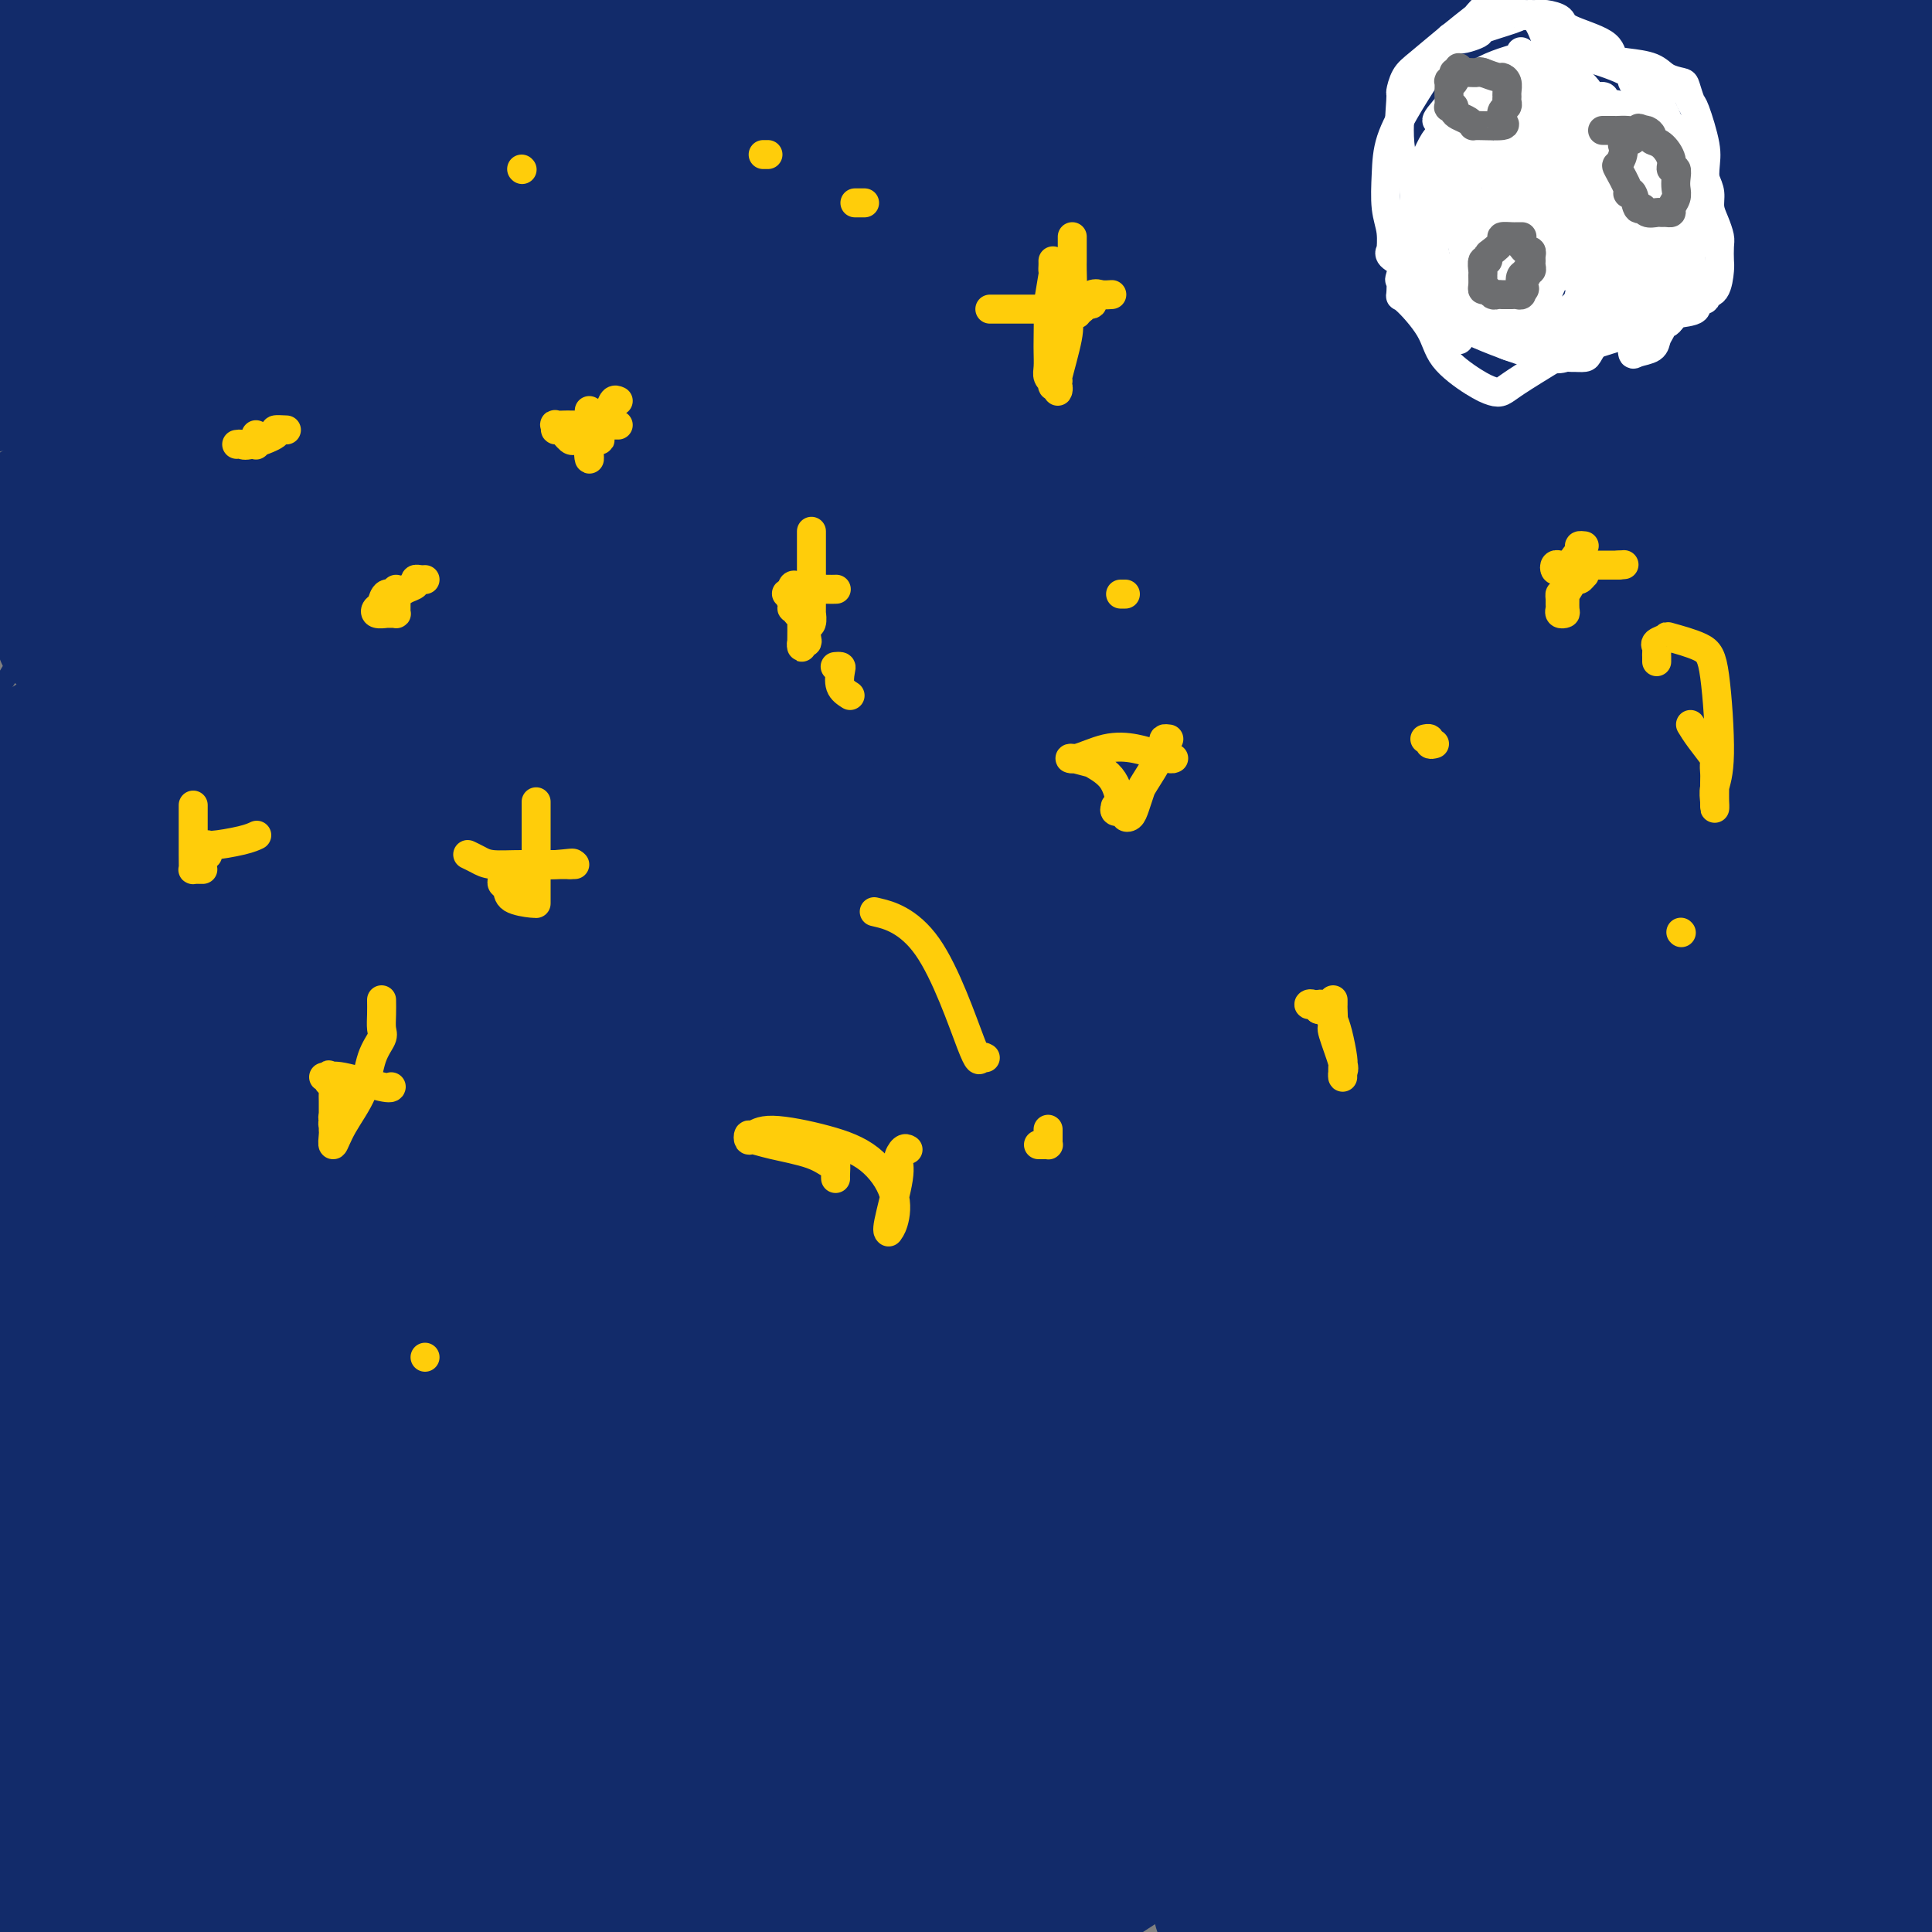 <svg viewBox='0 0 400 400' version='1.1' xmlns='http://www.w3.org/2000/svg' xmlns:xlink='http://www.w3.org/1999/xlink'><rect x="0" y="0" width="400" height="400" fill="#808080" stroke="none"/><g fill='none' stroke='#122B6A' stroke-width='4' stroke-linecap='round' stroke-linejoin='round'><path d='M44,11c0.225,-0.031 0.450,-0.062 0,1c-0.450,1.062 -1.574,3.217 -2,4c-0.426,0.783 -0.153,0.193 -2,3c-1.847,2.807 -5.816,9.011 -9,15c-3.184,5.989 -5.585,11.762 -9,17c-3.415,5.238 -7.843,9.940 -11,14c-3.157,4.060 -5.042,7.478 -6,9c-0.958,1.522 -0.988,1.149 -1,1c-0.012,-0.149 -0.006,-0.075 0,0'/><path d='M75,24c-0.151,0.089 -0.302,0.178 0,0c0.302,-0.178 1.057,-0.624 -1,2c-2.057,2.624 -6.926,8.319 -12,15c-5.074,6.681 -10.351,14.348 -15,22c-4.649,7.652 -8.669,15.288 -14,24c-5.331,8.712 -11.974,18.499 -17,27c-5.026,8.501 -8.436,15.714 -12,22c-3.564,6.286 -7.282,11.643 -11,17'/><path d='M86,57c-0.849,0.526 -1.699,1.053 -4,5c-2.301,3.947 -6.054,11.316 -10,18c-3.946,6.684 -8.085,12.683 -13,20c-4.915,7.317 -10.606,15.951 -17,25c-6.394,9.049 -13.491,18.513 -20,28c-6.509,9.487 -12.431,18.996 -19,29c-6.569,10.004 -13.784,20.502 -21,31'/><path d='M152,43c-2.004,2.171 -4.008,4.341 -5,6c-0.992,1.659 -0.972,2.806 -9,12c-8.028,9.194 -24.104,26.436 -35,39c-10.896,12.564 -16.611,20.450 -25,30c-8.389,9.550 -19.451,20.763 -30,31c-10.549,10.237 -20.585,19.496 -30,29c-9.415,9.504 -18.207,19.252 -27,29'/><path d='M224,37c-1.908,0.990 -3.815,1.979 -8,7c-4.185,5.021 -10.646,14.072 -19,26c-8.354,11.928 -18.600,26.733 -34,44c-15.400,17.267 -35.954,36.995 -54,57c-18.046,20.005 -33.585,40.287 -54,62c-20.415,21.713 -45.708,44.856 -71,68'/><path d='M288,56c-0.537,-0.012 -1.074,-0.024 -4,5c-2.926,5.024 -8.240,15.082 -15,26c-6.760,10.918 -14.964,22.694 -24,34c-9.036,11.306 -18.902,22.141 -30,37c-11.098,14.859 -23.427,33.740 -37,53c-13.573,19.260 -28.390,38.898 -44,56c-15.610,17.102 -32.015,31.668 -45,43c-12.985,11.332 -22.551,19.429 -32,27c-9.449,7.571 -18.780,14.617 -25,19c-6.220,4.383 -9.328,6.103 -11,7c-1.672,0.897 -1.906,0.971 -2,1c-0.094,0.029 -0.047,0.015 0,0'/><path d='M280,114c-5.017,9.952 -10.035,19.904 -17,31c-6.965,11.096 -15.878,23.337 -24,36c-8.122,12.663 -15.452,25.750 -22,37c-6.548,11.250 -12.315,20.665 -19,30c-6.685,9.335 -14.288,18.592 -20,26c-5.712,7.408 -9.533,12.968 -12,16c-2.467,3.032 -3.578,3.535 -4,4c-0.422,0.465 -0.153,0.891 0,0c0.153,-0.891 0.190,-3.098 8,-10c7.810,-6.902 23.392,-18.500 47,-38c23.608,-19.500 55.241,-46.904 85,-79c29.759,-32.096 57.646,-68.885 74,-92c16.354,-23.115 21.177,-32.558 26,-42'/><path d='M398,35c0.443,-0.716 0.886,-1.433 0,0c-0.886,1.433 -3.101,5.014 -7,14c-3.899,8.986 -9.482,23.376 -16,37c-6.518,13.624 -13.970,26.481 -23,41c-9.030,14.519 -19.636,30.700 -32,44c-12.364,13.300 -26.484,23.720 -40,36c-13.516,12.280 -26.429,26.421 -32,32c-5.571,5.579 -3.801,2.598 -3,2c0.801,-0.598 0.635,1.189 3,0c2.365,-1.189 7.263,-5.355 11,-8c3.737,-2.645 6.312,-3.770 16,-11c9.688,-7.230 26.487,-20.566 42,-32c15.513,-11.434 29.738,-20.968 37,-28c7.262,-7.032 7.559,-11.564 8,-13c0.441,-1.436 1.026,0.222 -1,2c-2.026,1.778 -6.662,3.674 -9,6c-2.338,2.326 -2.379,5.083 -10,14c-7.621,8.917 -22.821,23.996 -45,44c-22.179,20.004 -51.338,44.933 -69,60c-17.662,15.067 -23.827,20.272 -27,23c-3.173,2.728 -3.353,2.980 -3,3c0.353,0.020 1.240,-0.192 5,-2c3.760,-1.808 10.393,-5.213 15,-9c4.607,-3.787 7.190,-7.955 19,-16c11.810,-8.045 32.849,-19.965 45,-28c12.151,-8.035 15.416,-12.183 17,-14c1.584,-1.817 1.488,-1.301 -1,1c-2.488,2.301 -7.368,6.387 -9,8c-1.632,1.613 -0.015,0.752 -15,18c-14.985,17.248 -46.573,52.605 -64,73c-17.427,20.395 -20.693,25.827 -25,31c-4.307,5.173 -9.653,10.086 -15,15'/><path d='M170,378c-19.842,22.694 -4.948,6.429 0,1c4.948,-5.429 -0.050,-0.024 1,0c1.050,0.024 8.149,-5.335 24,-16c15.851,-10.665 40.455,-26.638 61,-42c20.545,-15.362 37.031,-30.113 48,-40c10.969,-9.887 16.421,-14.910 19,-18c2.579,-3.090 2.285,-4.246 2,-4c-0.285,0.246 -0.559,1.893 -3,4c-2.441,2.107 -7.048,4.673 -15,11c-7.952,6.327 -19.250,16.413 -31,31c-11.750,14.587 -23.951,33.674 -32,46c-8.049,12.326 -11.944,17.892 -13,20c-1.056,2.108 0.728,0.760 0,1c-0.728,0.240 -3.969,2.070 2,0c5.969,-2.070 21.146,-8.039 38,-18c16.854,-9.961 35.384,-23.912 58,-40c22.616,-16.088 49.319,-34.311 64,-46c14.681,-11.689 17.341,-16.845 20,-22'/><path d='M399,259c0.218,0.161 0.437,0.321 0,0c-0.437,-0.321 -1.529,-1.124 -15,16c-13.471,17.124 -39.322,52.176 -52,68c-12.678,15.824 -12.182,12.420 -17,17c-4.818,4.580 -14.951,17.144 -18,22c-3.049,4.856 0.984,2.003 5,0c4.016,-2.003 8.015,-3.155 18,-9c9.985,-5.845 25.958,-16.381 40,-26c14.042,-9.619 26.155,-18.320 33,-24c6.845,-5.680 8.423,-8.340 10,-11'/><path d='M394,320c0.815,-0.514 1.630,-1.027 0,0c-1.630,1.027 -5.705,3.595 -12,10c-6.295,6.405 -14.810,16.648 -26,29c-11.190,12.352 -25.054,26.815 -31,34c-5.946,7.185 -3.973,7.093 -2,7'/><path d='M332,396c-2.882,1.507 -5.763,3.014 0,0c5.763,-3.014 20.171,-10.550 32,-18c11.829,-7.450 21.078,-14.813 26,-19c4.922,-4.187 5.515,-5.199 6,-6c0.485,-0.801 0.862,-1.390 -1,0c-1.862,1.390 -5.963,4.759 -9,7c-3.037,2.241 -5.011,3.355 -14,11c-8.989,7.645 -24.995,21.823 -41,36'/><path d='M372,386c-2.348,2.439 -4.697,4.879 0,0c4.697,-4.879 16.439,-17.076 21,-22c4.561,-4.924 1.939,-2.576 2,-2c0.061,0.576 2.803,-0.621 -1,0c-3.803,0.621 -14.151,3.060 -22,7c-7.849,3.940 -13.198,9.382 -17,14c-3.802,4.618 -6.057,8.414 -7,10c-0.943,1.586 -0.573,0.964 -1,1c-0.427,0.036 -1.651,0.731 1,0c2.651,-0.731 9.175,-2.889 19,-8c9.825,-5.111 22.950,-13.175 29,-17c6.050,-3.825 5.025,-3.413 4,-3'/></g>
<g fill='none' stroke='#122B6A' stroke-width='28' stroke-linecap='round' stroke-linejoin='round'><path d='M399,364c1.188,-1.213 2.375,-2.426 0,0c-2.375,2.426 -8.313,8.491 -13,13c-4.687,4.509 -8.124,7.461 -11,10c-2.876,2.539 -5.193,4.663 -7,6c-1.807,1.337 -3.106,1.886 -3,2c0.106,0.114 1.616,-0.207 4,-2c2.384,-1.793 5.642,-5.060 8,-7c2.358,-1.940 3.817,-2.554 8,-6c4.183,-3.446 11.092,-9.723 18,-16'/><path d='M399,361c2.299,-1.443 4.599,-2.886 0,0c-4.599,2.886 -16.095,10.101 -24,16c-7.905,5.899 -12.218,10.480 -16,14c-3.782,3.520 -7.031,5.977 -8,7c-0.969,1.023 0.344,0.612 0,1c-0.344,0.388 -2.343,1.576 0,-1c2.343,-2.576 9.030,-8.917 15,-16c5.970,-7.083 11.223,-14.907 17,-22c5.777,-7.093 12.079,-13.455 15,-17c2.921,-3.545 2.460,-4.272 2,-5'/><path d='M373,347c4.622,-2.267 9.244,-4.533 0,0c-9.244,4.533 -32.356,15.867 -52,27c-19.644,11.133 -35.822,22.067 -52,33'/><path d='M301,376c-3.843,2.712 -7.686,5.425 0,0c7.686,-5.425 26.900,-18.987 39,-29c12.100,-10.013 17.084,-16.477 19,-19c1.916,-2.523 0.763,-1.104 1,-1c0.237,0.104 1.862,-1.105 -5,2c-6.862,3.105 -22.213,10.525 -36,18c-13.787,7.475 -26.009,15.004 -35,22c-8.991,6.996 -14.749,13.459 -20,18c-5.251,4.541 -9.994,7.161 -11,8c-1.006,0.839 1.727,-0.102 4,-2c2.273,-1.898 4.088,-4.753 14,-11c9.912,-6.247 27.921,-15.887 40,-24c12.079,-8.113 18.227,-14.700 26,-21c7.773,-6.300 17.171,-12.315 22,-16c4.829,-3.685 5.089,-5.042 4,-5c-1.089,0.042 -3.529,1.481 -7,3c-3.471,1.519 -7.974,3.117 -18,9c-10.026,5.883 -25.574,16.049 -38,26c-12.426,9.951 -21.729,19.686 -29,27c-7.271,7.314 -12.509,12.209 -14,14c-1.491,1.791 0.766,0.480 6,-3c5.234,-3.480 13.444,-9.129 19,-13c5.556,-3.871 8.457,-5.965 29,-22c20.543,-16.035 58.726,-46.010 79,-63c20.274,-16.990 22.637,-20.995 25,-25'/><path d='M372,299c4.562,-4.856 9.125,-9.711 0,0c-9.125,9.711 -31.937,33.989 -48,50c-16.063,16.011 -25.378,23.754 -30,28c-4.622,4.246 -4.551,4.994 -6,6c-1.449,1.006 -4.419,2.270 1,0c5.419,-2.270 19.228,-8.073 34,-17c14.772,-8.927 30.506,-20.979 45,-33c14.494,-12.021 27.747,-24.010 41,-36'/><path d='M355,308c8.556,-5.400 17.111,-10.800 0,0c-17.111,10.800 -59.889,37.800 -93,59c-33.111,21.200 -56.556,36.600 -80,52'/><path d='M288,348c-6.583,5.817 -13.166,11.633 0,0c13.166,-11.633 46.082,-40.716 63,-58c16.918,-17.284 17.838,-22.770 22,-27c4.162,-4.230 11.568,-7.204 -5,-2c-16.568,5.204 -57.108,18.586 -91,35c-33.892,16.414 -61.137,35.861 -79,50c-17.863,14.139 -26.344,22.969 -30,28c-3.656,5.031 -2.488,6.262 -3,7c-0.512,0.738 -2.704,0.981 2,0c4.704,-0.981 16.305,-3.187 41,-17c24.695,-13.813 62.484,-39.232 97,-62c34.516,-22.768 65.758,-42.884 97,-63'/><path d='M371,241c8.289,-4.289 16.578,-8.578 0,0c-16.578,8.578 -58.022,30.022 -105,60c-46.978,29.978 -99.489,68.489 -152,107'/><path d='M311,320c-10.750,7.917 -21.500,15.833 0,0c21.500,-15.833 75.250,-55.417 129,-95'/><path d='M264,273c15.400,-10.000 30.800,-20.000 0,0c-30.800,20.000 -107.800,70.000 -162,107c-54.200,37.000 -85.600,61.000 -117,85'/><path d='M199,354c-6.566,6.576 -13.132,13.153 0,0c13.132,-13.153 45.961,-46.034 62,-64c16.039,-17.966 15.286,-21.016 15,-23c-0.286,-1.984 -0.105,-2.902 -3,-3c-2.895,-0.098 -8.866,0.623 -20,6c-11.134,5.377 -27.432,15.410 -44,28c-16.568,12.590 -33.405,27.738 -45,40c-11.595,12.262 -17.948,21.640 -21,26c-3.052,4.360 -2.805,3.703 1,3c3.805,-0.703 11.166,-1.451 29,-10c17.834,-8.549 46.141,-24.898 75,-43c28.859,-18.102 58.270,-37.958 84,-57c25.730,-19.042 47.778,-37.272 57,-46c9.222,-8.728 5.618,-7.956 6,-9c0.382,-1.044 4.749,-3.904 -8,1c-12.749,4.904 -42.615,17.571 -77,38c-34.385,20.429 -73.289,48.620 -107,74c-33.711,25.380 -62.230,47.948 -78,62c-15.770,14.052 -18.791,19.586 -20,22c-1.209,2.414 -0.604,1.707 0,1'/><path d='M297,290c-9.333,7.333 -18.667,14.667 0,0c18.667,-14.667 65.333,-51.333 112,-88'/><path d='M298,216c17.022,-11.022 34.044,-22.044 0,0c-34.044,22.044 -119.156,77.156 -180,119c-60.844,41.844 -97.422,70.422 -134,99'/><path d='M108,379c-20.527,16.147 -41.054,32.294 0,0c41.054,-32.294 143.689,-113.027 185,-149c41.311,-35.973 21.298,-27.184 14,-24c-7.298,3.184 -1.881,0.765 -5,0c-3.119,-0.765 -14.774,0.125 -39,10c-24.226,9.875 -61.022,28.736 -99,51c-37.978,22.264 -77.136,47.933 -106,67c-28.864,19.067 -47.432,31.534 -66,44'/><path d='M40,364c-10.036,5.292 -20.071,10.583 0,0c20.071,-10.583 70.250,-37.042 131,-79c60.750,-41.958 132.071,-99.417 172,-134c39.929,-34.583 48.464,-46.292 57,-58'/><path d='M389,89c6.738,-3.008 13.477,-6.016 0,0c-13.477,6.016 -47.169,21.054 -89,45c-41.831,23.946 -91.801,56.798 -136,85c-44.199,28.202 -82.628,51.753 -102,66c-19.372,14.247 -19.688,19.189 -19,21c0.688,1.811 2.381,0.491 7,-1c4.619,-1.491 12.166,-3.152 47,-22c34.834,-18.848 96.955,-54.882 152,-90c55.045,-35.118 103.013,-69.319 133,-92c29.987,-22.681 41.994,-33.840 54,-45'/><path d='M327,91c11.363,-5.474 22.726,-10.949 0,0c-22.726,10.949 -79.541,38.320 -116,59c-36.459,20.680 -52.562,34.668 -59,41c-6.438,6.332 -3.211,5.009 -4,6c-0.789,0.991 -5.593,4.297 9,0c14.593,-4.297 48.583,-16.195 89,-37c40.417,-20.805 87.262,-50.516 122,-73c34.738,-22.484 57.369,-37.742 80,-53'/><path d='M355,56c14.578,-6.556 29.156,-13.111 0,0c-29.156,13.111 -102.044,45.889 -176,80c-73.956,34.111 -148.978,69.556 -224,105'/><path d='M141,139c-13.391,8.552 -26.781,17.104 0,0c26.781,-17.104 93.734,-59.863 129,-87c35.266,-27.137 38.846,-38.650 41,-44c2.154,-5.350 2.881,-4.536 3,-5c0.119,-0.464 -0.370,-2.207 -16,2c-15.630,4.207 -46.400,14.363 -87,34c-40.600,19.637 -91.028,48.753 -135,75c-43.972,26.247 -81.486,49.623 -119,73'/><path d='M83,136c-15.644,8.467 -31.289,16.933 0,0c31.289,-16.933 109.511,-59.267 157,-88c47.489,-28.733 64.244,-43.867 81,-59'/><path d='M181,34c14.000,-6.244 28.000,-12.489 0,0c-28.000,12.489 -98.000,43.711 -159,74c-61.000,30.289 -113.000,59.644 -165,89'/><path d='M65,93c-8.504,6.915 -17.009,13.831 0,0c17.009,-13.831 59.530,-48.408 79,-67c19.470,-18.592 15.889,-21.200 14,-23c-1.889,-1.800 -2.085,-2.792 -17,0c-14.915,2.792 -44.547,9.369 -81,22c-36.453,12.631 -79.726,31.315 -123,50'/><path d='M5,74c-7.756,5.267 -15.511,10.533 0,0c15.511,-10.533 54.289,-36.867 73,-53c18.711,-16.133 17.356,-22.067 16,-28'/><path d='M32,6c-6.083,4.500 -12.167,9.000 0,0c12.167,-9.000 42.583,-31.500 73,-54'/><path d='M2,17c-7.333,3.417 -14.667,6.833 0,0c14.667,-6.833 51.333,-23.917 88,-41'/><path d='M8,4c2.167,-1.083 4.333,-2.167 0,0c-4.333,2.167 -15.167,7.583 -26,13'/><path d='M12,12c-5.917,2.667 -11.833,5.333 0,0c11.833,-5.333 41.417,-18.667 71,-32'/><path d='M8,8c4.000,-2.333 8.000,-4.667 0,0c-8.000,4.667 -28.000,16.333 -48,28'/><path d='M46,5c2.586,-1.645 5.173,-3.289 0,0c-5.173,3.289 -18.104,11.513 -26,17c-7.896,5.487 -10.755,8.239 -12,10c-1.245,1.761 -0.875,2.533 0,3c0.875,0.467 2.255,0.630 5,0c2.745,-0.630 6.854,-2.054 18,-7c11.146,-4.946 29.327,-13.413 44,-21c14.673,-7.587 25.836,-14.293 37,-21'/><path d='M70,17c-3.333,2.333 -6.667,4.667 0,0c6.667,-4.667 23.333,-16.333 40,-28'/><path d='M74,8c2.974,-1.890 5.948,-3.780 0,0c-5.948,3.780 -20.820,13.229 -33,22c-12.180,8.771 -21.670,16.865 -26,21c-4.330,4.135 -3.500,4.310 -4,5c-0.500,0.690 -2.330,1.896 5,0c7.330,-1.896 23.820,-6.895 45,-17c21.180,-10.105 47.052,-25.316 64,-36c16.948,-10.684 24.974,-16.842 33,-23'/><path d='M53,38c1.536,-1.612 3.071,-3.225 0,0c-3.071,3.225 -10.750,11.287 -14,14c-3.250,2.713 -2.073,0.078 -1,0c1.073,-0.078 2.040,2.402 11,-1c8.960,-3.402 25.912,-12.685 41,-21c15.088,-8.315 28.311,-15.661 38,-22c9.689,-6.339 15.845,-11.669 22,-17'/><path d='M101,12c6.667,-3.622 13.333,-7.244 0,0c-13.333,7.244 -46.667,25.356 -78,42c-31.333,16.644 -60.667,31.822 -90,47'/><path d='M111,20c-7.000,4.250 -14.000,8.500 0,0c14.000,-8.500 49.000,-29.750 84,-51'/><path d='M97,23c1.281,-1.325 2.561,-2.651 0,0c-2.561,2.651 -8.965,9.278 -12,12c-3.035,2.722 -2.702,1.541 2,0c4.702,-1.541 13.772,-3.440 28,-10c14.228,-6.560 33.614,-17.780 53,-29'/><path d='M88,39c3.471,-2.985 6.942,-5.970 0,0c-6.942,5.970 -24.295,20.895 -32,27c-7.705,6.105 -5.760,3.392 -3,3c2.760,-0.392 6.335,1.538 20,-4c13.665,-5.538 37.419,-18.545 54,-28c16.581,-9.455 25.987,-15.358 33,-20c7.013,-4.642 11.632,-8.024 14,-10c2.368,-1.976 2.483,-2.548 3,-3c0.517,-0.452 1.434,-0.786 0,0c-1.434,0.786 -5.219,2.691 -8,4c-2.781,1.309 -4.558,2.023 -18,10c-13.442,7.977 -38.550,23.216 -58,34c-19.450,10.784 -33.244,17.112 -41,23c-7.756,5.888 -9.475,11.334 -12,14c-2.525,2.666 -5.857,2.551 0,1c5.857,-1.551 20.902,-4.540 44,-14c23.098,-9.460 54.250,-25.393 76,-38c21.750,-12.607 34.098,-21.889 41,-28c6.902,-6.111 8.358,-9.052 9,-10c0.642,-0.948 0.471,0.098 -1,0c-1.471,-0.098 -4.242,-1.338 -16,4c-11.758,5.338 -32.502,17.256 -58,30c-25.498,12.744 -55.749,26.316 -77,38c-21.251,11.684 -33.500,21.481 -44,29c-10.500,7.519 -19.250,12.759 -28,18'/><path d='M24,105c-9.292,4.208 -18.583,8.417 0,0c18.583,-8.417 65.042,-29.458 102,-48c36.958,-18.542 64.417,-34.583 87,-49c22.583,-14.417 40.292,-27.208 58,-40'/><path d='M120,53c8.355,-5.341 16.709,-10.683 0,0c-16.709,10.683 -58.483,37.389 -80,53c-21.517,15.611 -22.779,20.125 -25,23c-2.221,2.875 -5.402,4.110 9,1c14.402,-3.110 46.386,-10.566 88,-25c41.614,-14.434 92.858,-35.848 136,-55c43.142,-19.152 78.184,-36.044 98,-47c19.816,-10.956 24.408,-15.978 29,-21'/><path d='M253,39c9.619,-5.208 19.238,-10.416 0,0c-19.238,10.416 -67.334,36.455 -101,57c-33.666,20.545 -52.902,35.594 -63,44c-10.098,8.406 -11.057,10.168 -10,12c1.057,1.832 4.128,3.734 24,-3c19.872,-6.734 56.543,-22.104 89,-39c32.457,-16.896 60.700,-35.318 88,-55c27.300,-19.682 53.657,-40.623 69,-54c15.343,-13.377 19.671,-19.188 24,-25'/><path d='M247,44c11.000,-7.161 22.000,-14.321 0,0c-22.000,14.321 -77.000,50.125 -119,79c-42.000,28.875 -71.000,50.821 -91,67c-20.000,16.179 -31.000,26.589 -42,37'/><path d='M54,204c-14.963,6.315 -29.926,12.630 0,0c29.926,-12.630 104.740,-44.205 159,-71c54.260,-26.795 87.966,-48.810 114,-68c26.034,-19.190 44.394,-35.556 52,-43c7.606,-7.444 4.456,-5.968 4,-6c-0.456,-0.032 1.780,-1.573 -4,0c-5.780,1.573 -19.576,6.258 -45,21c-25.424,14.742 -62.475,39.540 -100,64c-37.525,24.460 -75.525,48.583 -110,71c-34.475,22.417 -65.427,43.129 -85,57c-19.573,13.871 -27.769,20.901 -31,23c-3.231,2.099 -1.497,-0.731 1,0c2.497,0.731 5.756,5.025 49,-15c43.244,-20.025 126.474,-64.369 173,-92c46.526,-27.631 56.350,-38.549 64,-47c7.650,-8.451 13.127,-14.435 15,-17c1.873,-2.565 0.143,-1.710 0,-2c-0.143,-0.290 1.302,-1.725 -4,1c-5.302,2.725 -17.352,9.611 -32,19c-14.648,9.389 -31.895,21.282 -58,37c-26.105,15.718 -61.070,35.259 -87,52c-25.930,16.741 -42.825,30.680 -50,37c-7.175,6.320 -4.628,5.022 -8,7c-3.372,1.978 -12.662,7.233 4,0c16.662,-7.233 59.278,-26.953 93,-44c33.722,-17.047 58.551,-31.420 83,-48c24.449,-16.580 48.518,-35.366 60,-46c11.482,-10.634 10.378,-13.115 9,-14c-1.378,-0.885 -3.029,-0.175 -5,0c-1.971,0.175 -4.261,-0.184 -23,8c-18.739,8.184 -53.925,24.910 -90,46c-36.075,21.090 -73.037,46.545 -110,72'/><path d='M92,206c-35.556,23.778 -69.444,47.222 -89,61c-19.556,13.778 -24.778,17.889 -30,22'/><path d='M17,270c-1.456,0.666 -2.912,1.332 0,0c2.912,-1.332 10.192,-4.663 55,-27c44.808,-22.337 127.145,-63.680 163,-84c35.855,-20.320 25.230,-19.616 22,-20c-3.230,-0.384 0.935,-1.857 2,-3c1.065,-1.143 -0.972,-1.956 -11,2c-10.028,3.956 -28.048,12.682 -48,24c-19.952,11.318 -41.838,25.229 -63,40c-21.162,14.771 -41.601,30.403 -58,43c-16.399,12.597 -28.757,22.159 -34,27c-5.243,4.841 -3.369,4.961 -2,6c1.369,1.039 2.234,2.997 10,1c7.766,-1.997 22.435,-7.948 44,-19c21.565,-11.052 50.028,-27.203 69,-39c18.972,-11.797 28.454,-19.238 33,-24c4.546,-4.762 4.155,-6.844 5,-8c0.845,-1.156 2.925,-1.384 0,0c-2.925,1.384 -10.856,4.381 -26,13c-15.144,8.619 -37.500,22.859 -65,40c-27.500,17.141 -60.143,37.183 -91,56c-30.857,18.817 -59.929,36.408 -89,54'/><path d='M66,321c-12.758,7.153 -25.517,14.306 0,0c25.517,-14.306 89.309,-50.071 115,-66c25.691,-15.929 13.279,-12.023 9,-11c-4.279,1.023 -0.426,-0.836 -1,-1c-0.574,-0.164 -5.576,1.369 -17,7c-11.424,5.631 -29.270,15.361 -46,27c-16.730,11.639 -32.345,25.186 -47,37c-14.655,11.814 -28.352,21.896 -35,28c-6.648,6.104 -6.248,8.229 -7,9c-0.752,0.771 -2.655,0.189 1,0c3.655,-0.189 12.867,0.017 26,-5c13.133,-5.017 30.186,-15.257 47,-25c16.814,-9.743 33.388,-18.988 44,-27c10.612,-8.012 15.264,-14.792 16,-17c0.736,-2.208 -2.442,0.155 -3,1c-0.558,0.845 1.504,0.173 -3,3c-4.504,2.827 -15.574,9.154 -36,22c-20.426,12.846 -50.208,32.210 -71,46c-20.792,13.790 -32.596,22.007 -41,28c-8.404,5.993 -13.410,9.762 -15,11c-1.590,1.238 0.237,-0.054 1,0c0.763,0.054 0.463,1.454 8,-3c7.537,-4.454 22.913,-14.763 37,-24c14.087,-9.237 26.886,-17.403 36,-24c9.114,-6.597 14.541,-11.624 17,-14c2.459,-2.376 1.948,-2.101 1,-2c-0.948,0.101 -2.332,0.027 -16,6c-13.668,5.973 -39.619,17.992 -69,33c-29.381,15.008 -62.190,33.004 -95,51'/><path d='M4,349c-1.238,1.536 -2.476,3.071 0,0c2.476,-3.071 8.667,-10.750 12,-14c3.333,-3.250 3.810,-2.071 0,-1c-3.810,1.071 -11.905,2.036 -20,3'/><path d='M66,316c-5.047,4.015 -10.093,8.029 0,0c10.093,-8.029 35.326,-28.102 48,-41c12.674,-12.898 12.789,-18.622 12,-21c-0.789,-2.378 -2.482,-1.409 -3,-3c-0.518,-1.591 0.138,-5.740 -28,8c-28.138,13.740 -85.069,45.370 -142,77'/><path d='M9,329c-5.914,4.338 -11.829,8.676 0,0c11.829,-8.676 41.401,-30.367 57,-46c15.599,-15.633 17.223,-25.206 18,-30c0.777,-4.794 0.705,-4.807 1,-6c0.295,-1.193 0.955,-3.567 -9,2c-9.955,5.567 -30.526,19.076 -40,25c-9.474,5.924 -7.850,4.264 -19,15c-11.150,10.736 -35.075,33.868 -59,57'/><path d='M7,334c-6.759,4.128 -13.518,8.256 0,0c13.518,-8.256 47.314,-28.896 73,-53c25.686,-24.104 43.262,-51.672 57,-74c13.738,-22.328 23.640,-39.415 28,-49c4.360,-9.585 3.179,-11.668 3,-13c-0.179,-1.332 0.643,-1.914 -4,-1c-4.643,0.914 -14.750,3.323 -32,13c-17.250,9.677 -41.643,26.622 -73,49c-31.357,22.378 -69.679,50.189 -108,78'/><path d='M21,246c-7.351,7.599 -14.702,15.197 0,0c14.702,-15.197 51.459,-53.191 67,-70c15.541,-16.809 9.868,-12.434 9,-14c-0.868,-1.566 3.068,-9.071 5,-12c1.932,-2.929 1.858,-1.280 0,-1c-1.858,0.280 -5.500,-0.809 -19,5c-13.500,5.809 -36.857,18.517 -63,36c-26.143,17.483 -55.071,39.742 -84,62'/><path d='M72,193c-4.802,3.747 -9.605,7.493 0,0c9.605,-7.493 33.617,-26.226 45,-38c11.383,-11.774 10.139,-16.589 10,-19c-0.139,-2.411 0.829,-2.420 -3,-2c-3.829,0.420 -12.454,1.267 -24,6c-11.546,4.733 -26.013,13.352 -47,26c-20.987,12.648 -48.493,29.324 -76,46'/><path d='M15,219c-5.249,3.812 -10.498,7.625 0,0c10.498,-7.625 36.744,-26.686 51,-40c14.256,-13.314 16.523,-20.881 18,-26c1.477,-5.119 2.164,-7.789 1,-9c-1.164,-1.211 -4.178,-0.964 -8,-1c-3.822,-0.036 -8.452,-0.356 -16,3c-7.548,3.356 -18.014,10.387 -29,18c-10.986,7.613 -22.493,15.806 -34,24'/><path d='M46,180c-4.274,3.098 -8.547,6.195 0,0c8.547,-6.195 29.916,-21.684 42,-33c12.084,-11.316 14.883,-18.461 17,-24c2.117,-5.539 3.551,-9.472 4,-11c0.449,-1.528 -0.087,-0.653 0,-1c0.087,-0.347 0.796,-1.918 -4,0c-4.796,1.918 -15.099,7.324 -29,16c-13.901,8.676 -31.400,20.622 -55,35c-23.600,14.378 -53.300,31.189 -83,48'/><path d='M53,160c-1.478,1.683 -2.956,3.366 0,0c2.956,-3.366 10.344,-11.780 13,-15c2.656,-3.220 0.578,-1.244 -2,-1c-2.578,0.244 -5.656,-1.242 -12,0c-6.344,1.242 -15.956,5.212 -26,11c-10.044,5.788 -20.522,13.394 -31,21'/><path d='M9,206c-8.890,2.582 -17.780,5.163 0,0c17.780,-5.163 62.230,-18.071 100,-32c37.770,-13.929 68.860,-28.879 111,-52c42.140,-23.121 95.329,-54.414 126,-72c30.671,-17.586 38.824,-21.467 44,-24c5.176,-2.533 7.376,-3.719 9,-5c1.624,-1.281 2.672,-2.657 -1,0c-3.672,2.657 -12.064,9.346 -24,20c-11.936,10.654 -27.416,25.272 -41,39c-13.584,13.728 -25.272,26.564 -34,38c-8.728,11.436 -14.496,21.471 -17,27c-2.504,5.529 -1.746,6.553 -2,8c-0.254,1.447 -1.522,3.316 9,0c10.522,-3.316 32.833,-11.816 54,-24c21.167,-12.184 41.191,-28.053 55,-41c13.809,-12.947 21.405,-22.974 29,-33'/><path d='M355,109c5.530,-4.160 11.060,-8.320 0,0c-11.060,8.320 -38.711,29.120 -52,42c-13.289,12.880 -12.216,17.839 -13,20c-0.784,2.161 -3.426,1.524 0,2c3.426,0.476 12.918,2.066 26,-2c13.082,-4.066 29.753,-13.787 44,-23c14.247,-9.213 26.071,-17.918 33,-25c6.929,-7.082 8.965,-12.541 11,-18'/><path d='M387,108c3.956,-1.875 7.913,-3.750 0,0c-7.913,3.750 -27.695,13.124 -45,25c-17.305,11.876 -32.131,26.254 -44,38c-11.869,11.746 -20.780,20.860 -25,26c-4.220,5.140 -3.750,6.306 -2,9c1.750,2.694 4.779,6.918 21,3c16.221,-3.918 45.635,-15.976 71,-28c25.365,-12.024 46.683,-24.012 68,-36'/><path d='M349,173c4.495,-3.318 8.989,-6.636 0,0c-8.989,6.636 -31.462,23.224 -42,33c-10.538,9.776 -9.141,12.738 -10,15c-0.859,2.262 -3.972,3.823 1,3c4.972,-0.823 18.031,-4.029 37,-12c18.969,-7.971 43.848,-20.706 60,-32c16.152,-11.294 23.576,-21.147 31,-31'/><path d='M360,185c2.625,-2.303 5.249,-4.607 0,0c-5.249,4.607 -18.372,16.123 -25,23c-6.628,6.877 -6.759,9.113 -6,10c0.759,0.887 2.410,0.423 4,0c1.590,-0.423 3.120,-0.806 12,-6c8.880,-5.194 25.108,-15.198 37,-25c11.892,-9.802 19.446,-19.401 27,-29'/><path d='M367,159c2.691,-1.955 5.382,-3.909 0,0c-5.382,3.909 -18.837,13.682 -26,20c-7.163,6.318 -8.035,9.182 -8,10c0.035,0.818 0.979,-0.410 0,0c-0.979,0.410 -3.879,2.456 4,0c7.879,-2.456 26.537,-9.416 44,-19c17.463,-9.584 33.732,-21.792 50,-34'/><path d='M382,141c12.623,-8.085 25.247,-16.170 0,0c-25.247,16.170 -88.364,56.596 -115,76c-26.636,19.404 -16.793,17.785 -14,18c2.793,0.215 -1.466,2.265 5,2c6.466,-0.265 23.656,-2.845 40,-9c16.344,-6.155 31.844,-15.883 44,-25c12.156,-9.117 20.970,-17.621 26,-23c5.030,-5.379 6.277,-7.633 7,-9c0.723,-1.367 0.921,-1.846 0,-1c-0.921,0.846 -2.962,3.017 -5,4c-2.038,0.983 -4.072,0.780 -12,6c-7.928,5.220 -21.750,15.865 -33,24c-11.250,8.135 -19.929,13.762 -30,25c-10.071,11.238 -21.536,28.087 -26,36c-4.464,7.913 -1.928,6.890 -1,8c0.928,1.110 0.248,4.351 0,6c-0.248,1.649 -0.064,1.704 0,2c0.064,0.296 0.008,0.833 0,1c-0.008,0.167 0.033,-0.037 -5,3c-5.033,3.037 -15.139,9.315 -26,16c-10.861,6.685 -22.476,13.778 -32,20c-9.524,6.222 -16.957,11.572 -24,17c-7.043,5.428 -13.697,10.935 -17,14c-3.303,3.065 -3.254,3.688 -4,4c-0.746,0.312 -2.285,0.311 -1,0c1.285,-0.311 5.395,-0.934 18,-6c12.605,-5.066 33.705,-14.576 56,-25c22.295,-10.424 45.783,-21.763 63,-31c17.217,-9.237 28.161,-16.373 33,-20c4.839,-3.627 3.572,-3.746 4,-4c0.428,-0.254 2.551,-0.644 0,1c-2.551,1.644 -9.775,5.322 -17,9'/><path d='M316,280c-9.123,5.400 -23.432,13.898 -36,23c-12.568,9.102 -23.395,18.806 -41,31c-17.605,12.194 -41.988,26.877 -58,39c-16.012,12.123 -23.654,21.685 -26,25c-2.346,3.315 0.603,0.382 2,0c1.397,-0.382 1.243,1.786 14,-4c12.757,-5.786 38.424,-19.527 65,-33c26.576,-13.473 54.061,-26.678 70,-36c15.939,-9.322 20.331,-14.760 22,-18c1.669,-3.240 0.614,-4.284 1,-5c0.386,-0.716 2.211,-1.106 -3,1c-5.211,2.106 -17.459,6.709 -29,13c-11.541,6.291 -22.377,14.271 -40,25c-17.623,10.729 -42.035,24.208 -65,38c-22.965,13.792 -44.482,27.896 -66,42'/><path d='M265,364c-4.420,3.312 -8.840,6.624 0,0c8.840,-6.624 30.940,-23.186 43,-34c12.060,-10.814 14.080,-15.882 15,-19c0.920,-3.118 0.741,-4.288 1,-5c0.259,-0.712 0.956,-0.967 -2,0c-2.956,0.967 -9.566,3.156 -21,10c-11.434,6.844 -27.694,18.343 -46,30c-18.306,11.657 -38.659,23.474 -54,35c-15.341,11.526 -25.671,22.763 -36,34'/><path d='M339,359c-5.500,3.917 -11.000,7.833 0,0c11.000,-7.833 38.500,-27.417 66,-47'/><path d='M384,323c3.786,-2.869 7.571,-5.738 0,0c-7.571,5.738 -26.500,20.083 -43,35c-16.500,14.917 -30.571,30.405 -39,41c-8.429,10.595 -11.214,16.298 -14,22'/><path d='M356,394c-3.667,2.833 -7.333,5.667 0,0c7.333,-5.667 25.667,-19.833 44,-34'/><path d='M374,360c4.689,-3.156 9.378,-6.311 0,0c-9.378,6.311 -32.822,22.089 -49,34c-16.178,11.911 -25.089,19.956 -34,28'/><path d='M395,392c0.911,-0.756 1.822,-1.511 0,0c-1.822,1.511 -6.378,5.289 -9,7c-2.622,1.711 -3.311,1.356 -4,1'/><path d='M391,397c-1.917,0.917 -3.833,1.833 0,0c3.833,-1.833 13.417,-6.417 23,-11'/><path d='M394,394c2.500,-1.167 5.000,-2.333 0,0c-5.000,2.333 -17.500,8.167 -30,14'/><path d='M106,393c-2.600,2.678 -5.200,5.356 0,0c5.200,-5.356 18.201,-18.745 27,-30c8.799,-11.255 13.395,-20.375 16,-26c2.605,-5.625 3.217,-7.754 3,-9c-0.217,-1.246 -1.263,-1.609 -2,-2c-0.737,-0.391 -1.163,-0.809 -3,0c-1.837,0.809 -5.084,2.847 -7,4c-1.916,1.153 -2.500,1.423 -3,2c-0.500,0.577 -0.915,1.461 -1,2c-0.085,0.539 0.159,0.733 1,0c0.841,-0.733 2.277,-2.393 7,-5c4.723,-2.607 12.732,-6.160 17,-8c4.268,-1.840 4.795,-1.968 5,-2c0.205,-0.032 0.087,0.033 -1,0c-1.087,-0.033 -3.144,-0.164 -9,2c-5.856,2.164 -15.511,6.624 -28,13c-12.489,6.376 -27.810,14.670 -42,23c-14.190,8.330 -27.248,16.696 -36,24c-8.752,7.304 -13.199,13.546 -15,16c-1.801,2.454 -0.956,1.119 -1,1c-0.044,-0.119 -0.977,0.978 3,0c3.977,-0.978 12.864,-4.029 19,-7c6.136,-2.971 9.522,-5.860 13,-8c3.478,-2.140 7.050,-3.532 11,-5c3.950,-1.468 8.280,-3.013 16,-6c7.720,-2.987 18.832,-7.418 25,-10c6.168,-2.582 7.393,-3.316 8,-4c0.607,-0.684 0.596,-1.317 0,-1c-0.596,0.317 -1.776,1.585 -2,2c-0.224,0.415 0.507,-0.024 -3,2c-3.507,2.024 -11.254,6.512 -19,11'/><path d='M105,372c-7.344,4.015 -13.704,7.052 -20,11c-6.296,3.948 -12.529,8.806 -15,11c-2.471,2.194 -1.180,1.723 -1,2c0.180,0.277 -0.752,1.302 5,-1c5.752,-2.302 18.188,-7.932 29,-13c10.812,-5.068 20.000,-9.573 34,-19c14.000,-9.427 32.813,-23.774 58,-42c25.187,-18.226 56.749,-40.329 85,-60c28.251,-19.671 53.191,-36.911 68,-50c14.809,-13.089 19.487,-22.029 25,-30c5.513,-7.971 11.862,-14.974 15,-18c3.138,-3.026 3.065,-2.076 3,-2c-0.065,0.076 -0.120,-0.722 0,-1c0.120,-0.278 0.417,-0.036 1,0c0.583,0.036 1.452,-0.132 3,-2c1.548,-1.868 3.774,-5.434 6,-9'/><path d='M395,119c2.500,-0.796 5.000,-1.592 0,0c-5.000,1.592 -17.501,5.572 -31,11c-13.499,5.428 -27.997,12.306 -36,16c-8.003,3.694 -9.510,4.206 -10,4c-0.490,-0.206 0.039,-1.131 2,-3c1.961,-1.869 5.356,-4.683 11,-12c5.644,-7.317 13.538,-19.136 21,-29c7.462,-9.864 14.494,-17.773 20,-27c5.506,-9.227 9.487,-19.772 13,-27c3.513,-7.228 6.557,-11.138 8,-14c1.443,-2.862 1.286,-4.676 1,-5c-0.286,-0.324 -0.700,0.842 -1,1c-0.300,0.158 -0.486,-0.691 -5,1c-4.514,1.691 -13.357,5.921 -23,11c-9.643,5.079 -20.085,11.005 -34,20c-13.915,8.995 -31.303,21.057 -38,26c-6.697,4.943 -2.703,2.765 -1,2c1.703,-0.765 1.117,-0.117 1,0c-0.117,0.117 0.237,-0.299 7,-4c6.763,-3.701 19.936,-10.689 33,-18c13.064,-7.311 26.018,-14.946 38,-22c11.982,-7.054 22.991,-13.527 34,-20'/><path d='M378,41c1.721,-1.264 3.443,-2.527 0,0c-3.443,2.527 -12.050,8.846 -15,11c-2.950,2.154 -0.244,0.144 0,0c0.244,-0.144 -1.973,1.576 1,0c2.973,-1.576 11.135,-6.450 18,-12c6.865,-5.550 12.432,-11.775 18,-18'/><path d='M392,8c1.001,-0.499 2.003,-0.999 0,0c-2.003,0.999 -7.009,3.496 -16,9c-8.991,5.504 -21.965,14.015 -34,22c-12.035,7.985 -23.130,15.444 -27,18c-3.870,2.556 -0.516,0.209 0,0c0.516,-0.209 -1.806,1.720 1,0c2.806,-1.720 10.742,-7.090 19,-13c8.258,-5.910 16.839,-12.360 25,-20c8.161,-7.640 15.903,-16.468 22,-24c6.097,-7.532 10.548,-13.766 15,-20'/><path d='M346,13c1.928,-1.337 3.856,-2.674 0,0c-3.856,2.674 -13.497,9.358 -18,13c-4.503,3.642 -3.869,4.242 -3,4c0.869,-0.242 1.974,-1.325 3,-2c1.026,-0.675 1.974,-0.940 6,-4c4.026,-3.060 11.131,-8.913 17,-13c5.869,-4.087 10.503,-6.408 13,-8c2.497,-1.592 2.856,-2.455 2,-3c-0.856,-0.545 -2.928,-0.773 -5,-1'/><path d='M328,2c4.909,-1.370 9.818,-2.740 0,0c-9.818,2.740 -34.363,9.591 -60,17c-25.637,7.409 -52.367,15.374 -71,21c-18.633,5.626 -29.169,8.911 -36,11c-6.831,2.089 -9.958,2.982 -11,3c-1.042,0.018 -0.001,-0.841 2,-2c2.001,-1.159 4.962,-2.620 14,-8c9.038,-5.380 24.154,-14.680 38,-23c13.846,-8.320 26.423,-15.660 39,-23'/><path d='M215,6c3.653,-1.954 7.306,-3.909 0,0c-7.306,3.909 -25.572,13.681 -33,18c-7.428,4.319 -4.018,3.185 -3,3c1.018,-0.185 -0.356,0.579 4,0c4.356,-0.579 14.442,-2.502 28,-7c13.558,-4.498 30.588,-11.571 42,-17c11.412,-5.429 17.206,-9.215 23,-13'/><path d='M237,0c5.339,-2.334 10.678,-4.667 0,0c-10.678,4.667 -37.372,16.336 -63,30c-25.628,13.664 -50.191,29.325 -60,36c-9.809,6.675 -4.863,4.366 -3,4c1.863,-0.366 0.644,1.211 9,0c8.356,-1.211 26.288,-5.211 60,-16c33.712,-10.789 83.203,-28.368 117,-41c33.797,-12.632 51.898,-20.316 70,-28'/><path d='M298,21c4.007,-2.743 8.014,-5.487 0,0c-8.014,5.487 -28.050,19.204 -39,31c-10.950,11.796 -12.816,21.670 -15,26c-2.184,4.330 -4.688,3.117 0,4c4.688,0.883 16.568,3.863 30,3c13.432,-0.863 28.416,-5.570 41,-10c12.584,-4.430 22.766,-8.582 30,-12c7.234,-3.418 11.519,-6.102 14,-8c2.481,-1.898 3.158,-3.010 4,-4c0.842,-0.990 1.850,-1.860 2,-2c0.150,-0.140 -0.557,0.448 -2,1c-1.443,0.552 -3.621,1.067 -11,5c-7.379,3.933 -19.959,11.282 -28,17c-8.041,5.718 -11.542,9.803 -13,12c-1.458,2.197 -0.874,2.506 -1,3c-0.126,0.494 -0.962,1.174 1,0c1.962,-1.174 6.721,-4.202 10,-6c3.279,-1.798 5.079,-2.367 6,-3c0.921,-0.633 0.965,-1.330 1,-2c0.035,-0.670 0.062,-1.315 0,-1c-0.062,0.315 -0.211,1.589 0,2c0.211,0.411 0.783,-0.039 1,0c0.217,0.039 0.078,0.569 3,0c2.922,-0.569 8.906,-2.237 14,-4c5.094,-1.763 9.299,-3.622 14,-6c4.701,-2.378 9.900,-5.276 13,-7c3.100,-1.724 4.101,-2.274 5,-3c0.899,-0.726 1.694,-1.628 -1,0c-2.694,1.628 -8.879,5.784 -15,13c-6.121,7.216 -12.177,17.490 -17,26c-4.823,8.510 -8.411,15.255 -12,22'/><path d='M333,118c-5.060,8.504 -3.209,5.765 -3,5c0.209,-0.765 -1.222,0.443 3,0c4.222,-0.443 14.098,-2.536 22,-7c7.902,-4.464 13.829,-11.300 19,-18c5.171,-6.700 9.584,-13.265 13,-19c3.416,-5.735 5.833,-10.638 8,-16c2.167,-5.362 4.083,-11.181 6,-17'/><path d='M394,17c0.022,-0.133 0.044,-0.267 0,0c-0.044,0.267 -0.156,0.933 1,0c1.156,-0.933 3.578,-3.467 6,-6'/></g>
<g fill='none' stroke='#122B6A' stroke-width='12' stroke-linecap='round' stroke-linejoin='round'><path d='M382,310c-0.008,0.207 -0.017,0.415 -1,1c-0.983,0.585 -2.941,1.549 -4,2c-1.059,0.451 -1.220,0.389 -3,3c-1.780,2.611 -5.180,7.894 -10,13c-4.820,5.106 -11.062,10.033 -16,14c-4.938,3.967 -8.574,6.973 -10,9c-1.426,2.027 -0.643,3.073 -1,4c-0.357,0.927 -1.855,1.733 -2,2c-0.145,0.267 1.063,-0.006 1,0c-0.063,0.006 -1.398,0.293 0,-1c1.398,-1.293 5.528,-4.164 9,-7c3.472,-2.836 6.287,-5.636 10,-10c3.713,-4.364 8.326,-10.292 12,-15c3.674,-4.708 6.410,-8.195 8,-10c1.590,-1.805 2.033,-1.930 2,-2c-0.033,-0.070 -0.541,-0.087 -1,1c-0.459,1.087 -0.869,3.279 -1,4c-0.131,0.721 0.016,-0.028 -6,5c-6.016,5.028 -18.197,15.831 -26,24c-7.803,8.169 -11.228,13.702 -13,18c-1.772,4.298 -1.890,7.362 -2,9c-0.110,1.638 -0.211,1.850 0,2c0.211,0.150 0.733,0.236 2,0c1.267,-0.236 3.278,-0.795 5,-2c1.722,-1.205 3.156,-3.055 7,-5c3.844,-1.945 10.098,-3.984 16,-7c5.902,-3.016 11.451,-7.008 17,-11'/><path d='M375,351c10.711,-6.600 17.489,-11.600 22,-15c4.511,-3.400 6.756,-5.200 9,-7'/><path d='M398,332c0.000,0.000 0.000,0.000 0,0c0.000,0.000 0.000,0.000 0,0'/></g>
<g fill='none' stroke='#FFCD0A' stroke-width='6' stroke-linecap='round' stroke-linejoin='round'><path d='M53,90c0.000,0.844 0.000,1.689 0,2c0.000,0.311 0.000,0.089 0,0c0.000,-0.089 0.000,-0.044 0,0'/><path d='M49,92c0.352,-0.053 0.704,-0.105 1,0c0.296,0.105 0.535,0.368 2,0c1.465,-0.368 4.156,-1.367 5,-2c0.844,-0.633 -0.157,-0.901 0,-1c0.157,-0.099 1.474,-0.028 2,0c0.526,0.028 0.263,0.014 0,0'/><path d='M128,83c-0.354,-0.161 -0.708,-0.322 -1,0c-0.292,0.322 -0.523,1.127 -1,2c-0.477,0.873 -1.200,1.815 -2,3c-0.800,1.185 -1.679,2.613 -2,4c-0.321,1.387 -0.086,2.733 0,3c0.086,0.267 0.023,-0.545 0,-1c-0.023,-0.455 -0.006,-0.552 0,-1c0.006,-0.448 0.002,-1.246 0,-2c-0.002,-0.754 -0.001,-1.464 0,-2c0.001,-0.536 0.000,-0.897 0,-1c-0.000,-0.103 -0.001,0.052 0,0c0.001,-0.052 0.004,-0.312 0,-1c-0.004,-0.688 -0.015,-1.803 0,-2c0.015,-0.197 0.056,0.525 0,1c-0.056,0.475 -0.207,0.705 0,1c0.207,0.295 0.774,0.656 1,1c0.226,0.344 0.113,0.672 0,1'/><path d='M123,89c0.356,1.072 0.747,1.751 1,2c0.253,0.249 0.367,0.069 0,0c-0.367,-0.069 -1.215,-0.026 -2,0c-0.785,0.026 -1.507,0.036 -2,0c-0.493,-0.036 -0.759,-0.119 -1,0c-0.241,0.119 -0.459,0.438 -1,0c-0.541,-0.438 -1.406,-1.634 -2,-2c-0.594,-0.366 -0.916,0.098 -1,0c-0.084,-0.098 0.071,-0.758 0,-1c-0.071,-0.242 -0.369,-0.065 0,0c0.369,0.065 1.406,0.017 2,0c0.594,-0.017 0.744,-0.005 1,0c0.256,0.005 0.617,0.001 1,0c0.383,-0.001 0.789,-0.000 1,0c0.211,0.000 0.228,0.000 1,0c0.772,-0.000 2.298,-0.000 3,0c0.702,0.000 0.580,0.000 1,0c0.420,-0.000 1.382,-0.000 2,0c0.618,0.000 0.891,0.000 1,0c0.109,-0.000 0.055,-0.000 0,0'/><path d='M82,122c-0.000,0.334 -0.000,0.668 0,1c0.000,0.332 0.001,0.663 0,1c-0.001,0.337 -0.003,0.679 0,1c0.003,0.321 0.011,0.622 0,1c-0.011,0.378 -0.042,0.833 0,1c0.042,0.167 0.157,0.044 0,0c-0.157,-0.044 -0.585,-0.011 -1,0c-0.415,0.011 -0.816,-0.001 -1,0c-0.184,0.001 -0.152,0.014 0,0c0.152,-0.014 0.422,-0.055 0,0c-0.422,0.055 -1.537,0.207 -2,0c-0.463,-0.207 -0.275,-0.773 0,-1c0.275,-0.227 0.638,-0.113 1,0'/><path d='M79,126c-0.499,0.517 -0.245,-0.190 0,-1c0.245,-0.810 0.482,-1.723 1,-2c0.518,-0.277 1.319,0.084 2,0c0.681,-0.084 1.244,-0.611 2,-1c0.756,-0.389 1.705,-0.640 2,-1c0.295,-0.360 -0.065,-0.828 0,-1c0.065,-0.172 0.553,-0.046 1,0c0.447,0.046 0.851,0.012 1,0c0.149,-0.012 0.043,-0.004 0,0c-0.043,0.004 -0.021,0.002 0,0'/><path d='M219,58c-0.000,0.376 -0.000,0.752 0,1c0.000,0.248 0.000,0.369 0,1c-0.000,0.631 -0.000,1.773 0,3c0.000,1.227 0.001,2.538 0,4c-0.001,1.462 -0.004,3.074 0,4c0.004,0.926 0.015,1.165 0,1c-0.015,-0.165 -0.056,-0.735 0,-1c0.056,-0.265 0.207,-0.225 0,-1c-0.207,-0.775 -0.774,-2.364 -1,-3c-0.226,-0.636 -0.113,-0.318 0,0'/><path d='M217,64c-0.292,0.000 -0.584,0.000 -1,0c-0.416,0.000 -0.957,0.000 -1,0c-0.043,0.000 0.412,0.000 -1,0c-1.412,0.000 -4.691,0.000 -6,0c-1.309,0.000 -0.650,0.000 -1,0c-0.350,0.000 -1.711,-0.000 -2,0c-0.289,0.000 0.492,0.000 1,0c0.508,0.000 0.742,0.000 1,0c0.258,0.000 0.542,0.000 1,0c0.458,0.000 1.092,-0.000 2,0c0.908,0.000 2.091,0.000 3,0c0.909,-0.000 1.546,0.000 2,0c0.454,0.000 0.727,0.000 1,0'/><path d='M216,64c1.953,-0.000 1.336,-0.000 1,0c-0.336,0.000 -0.392,0.000 0,0c0.392,-0.000 1.232,-0.000 2,0c0.768,0.000 1.464,0.001 2,0c0.536,-0.001 0.912,-0.004 1,0c0.088,0.004 -0.113,0.016 0,0c0.113,-0.016 0.538,-0.061 1,0c0.462,0.061 0.961,0.226 1,0c0.039,-0.226 -0.381,-0.844 0,-1c0.381,-0.156 1.564,0.150 2,0c0.436,-0.150 0.125,-0.757 0,-1c-0.125,-0.243 -0.062,-0.121 0,0'/><path d='M218,54c0.008,0.293 0.016,0.586 0,1c-0.016,0.414 -0.057,0.951 0,1c0.057,0.049 0.211,-0.388 0,1c-0.211,1.388 -0.788,4.602 -1,6c-0.212,1.398 -0.058,0.980 0,2c0.058,1.020 0.019,3.479 0,5c-0.019,1.521 -0.019,2.105 0,3c0.019,0.895 0.057,2.100 0,3c-0.057,0.900 -0.208,1.494 0,2c0.208,0.506 0.774,0.925 1,1c0.226,0.075 0.113,-0.193 0,0c-0.113,0.193 -0.227,0.847 0,1c0.227,0.153 0.793,-0.194 1,0c0.207,0.194 0.053,0.931 0,1c-0.053,0.069 -0.007,-0.530 0,-1c0.007,-0.470 -0.026,-0.811 0,-1c0.026,-0.189 0.110,-0.226 0,0c-0.110,0.226 -0.414,0.715 0,-1c0.414,-1.715 1.547,-5.633 2,-8c0.453,-2.367 0.227,-3.184 0,-4'/><path d='M221,66c0.691,-3.156 0.917,-4.547 1,-6c0.083,-1.453 0.022,-2.967 0,-4c-0.022,-1.033 -0.006,-1.586 0,-2c0.006,-0.414 0.002,-0.689 0,-1c-0.002,-0.311 -0.000,-0.658 0,-1c0.000,-0.342 0.000,-0.679 0,-1c-0.000,-0.321 -0.000,-0.625 0,-1c0.000,-0.375 0.000,-0.821 0,-1c-0.000,-0.179 -0.000,-0.089 0,0'/><path d='M223,65c0.079,-0.370 0.158,-0.740 0,-1c-0.158,-0.260 -0.553,-0.409 0,-1c0.553,-0.591 2.056,-1.622 3,-2c0.944,-0.378 1.331,-0.102 2,0c0.669,0.102 1.620,0.029 2,0c0.380,-0.029 0.190,-0.015 0,0'/><path d='M328,113c-0.475,-0.052 -0.950,-0.104 -1,0c-0.050,0.104 0.326,0.364 0,1c-0.326,0.636 -1.354,1.648 -2,3c-0.646,1.352 -0.909,3.042 -1,4c-0.091,0.958 -0.010,1.182 0,2c0.010,0.818 -0.050,2.230 0,3c0.050,0.770 0.210,0.897 0,1c-0.210,0.103 -0.789,0.181 -1,0c-0.211,-0.181 -0.055,-0.620 0,-1c0.055,-0.380 0.007,-0.702 0,-1c-0.007,-0.298 0.025,-0.572 0,-1c-0.025,-0.428 -0.108,-1.008 0,-1c0.108,0.008 0.407,0.606 1,0c0.593,-0.606 1.479,-2.415 2,-3c0.521,-0.585 0.675,0.053 1,0c0.325,-0.053 0.819,-0.798 1,-1c0.181,-0.202 0.049,0.138 0,0c-0.049,-0.138 -0.014,-0.754 0,-1c0.014,-0.246 0.007,-0.123 0,0'/><path d='M328,118c0.440,-1.238 -0.459,-0.332 -1,0c-0.541,0.332 -0.723,0.090 -1,0c-0.277,-0.090 -0.649,-0.028 -1,0c-0.351,0.028 -0.679,0.022 -1,0c-0.321,-0.022 -0.633,-0.058 -1,0c-0.367,0.058 -0.790,0.212 -1,0c-0.210,-0.212 -0.208,-0.789 0,-1c0.208,-0.211 0.622,-0.057 1,0c0.378,0.057 0.720,0.015 2,0c1.280,-0.015 3.498,-0.004 5,0c1.502,0.004 2.286,0.001 3,0c0.714,-0.001 1.357,-0.001 2,0'/><path d='M335,117c2.167,-0.167 1.083,-0.083 0,0'/><path d='M168,110c-0.000,0.818 -0.000,1.636 0,2c0.000,0.364 0.000,0.274 0,1c-0.000,0.726 -0.000,2.270 0,3c0.000,0.730 0.001,0.648 0,2c-0.001,1.352 -0.004,4.140 0,6c0.004,1.860 0.015,2.792 0,3c-0.015,0.208 -0.056,-0.308 0,0c0.056,0.308 0.207,1.440 0,2c-0.207,0.560 -0.774,0.547 -1,1c-0.226,0.453 -0.113,1.372 0,2c0.113,0.628 0.226,0.966 0,1c-0.226,0.034 -0.793,-0.236 -1,0c-0.207,0.236 -0.056,0.978 0,1c0.056,0.022 0.016,-0.678 0,-1c-0.016,-0.322 -0.008,-0.267 0,-1c0.008,-0.733 0.017,-2.253 0,-3c-0.017,-0.747 -0.061,-0.722 0,-1c0.061,-0.278 0.228,-0.861 0,-1c-0.228,-0.139 -0.849,0.165 -1,0c-0.151,-0.165 0.169,-0.800 0,-1c-0.169,-0.200 -0.827,0.035 -1,0c-0.173,-0.035 0.139,-0.339 0,-1c-0.139,-0.661 -0.730,-1.678 -1,-2c-0.270,-0.322 -0.220,0.051 0,0c0.220,-0.051 0.610,-0.525 1,-1'/><path d='M164,122c-0.092,-1.702 1.177,-0.456 2,0c0.823,0.456 1.200,0.122 2,0c0.800,-0.122 2.023,-0.033 3,0c0.977,0.033 1.708,0.009 2,0c0.292,-0.009 0.146,-0.005 0,0'/><path d='M242,153c-0.430,-0.060 -0.861,-0.120 -1,0c-0.139,0.120 0.012,0.420 0,1c-0.012,0.580 -0.188,1.441 -1,3c-0.812,1.559 -2.260,3.816 -3,5c-0.740,1.184 -0.771,1.294 -1,2c-0.229,0.706 -0.657,2.008 -1,3c-0.343,0.992 -0.599,1.674 -1,2c-0.401,0.326 -0.945,0.298 -1,0c-0.055,-0.298 0.378,-0.864 0,-1c-0.378,-0.136 -1.566,0.160 -2,0c-0.434,-0.160 -0.113,-0.774 0,-1c0.113,-0.226 0.016,-0.063 0,0c-0.016,0.063 0.047,0.027 0,0c-0.047,-0.027 -0.205,-0.046 0,0c0.205,0.046 0.773,0.156 1,0c0.227,-0.156 0.114,-0.578 0,-1'/><path d='M232,166c-0.348,-1.410 -0.717,-3.433 -2,-5c-1.283,-1.567 -3.479,-2.676 -4,-3c-0.521,-0.324 0.632,0.136 0,0c-0.632,-0.136 -3.048,-0.870 -4,-1c-0.952,-0.130 -0.439,0.342 1,0c1.439,-0.342 3.804,-1.499 6,-2c2.196,-0.501 4.224,-0.344 6,0c1.776,0.344 3.299,0.877 4,1c0.701,0.123 0.580,-0.163 1,0c0.420,0.163 1.382,0.775 2,1c0.618,0.225 0.891,0.064 1,0c0.109,-0.064 0.055,-0.032 0,0'/><path d='M111,166c0.000,0.517 0.000,1.035 0,1c-0.000,-0.035 -0.000,-0.622 0,0c0.000,0.622 0.000,2.453 0,3c-0.000,0.547 -0.000,-0.190 0,1c0.000,1.190 0.000,4.309 0,6c-0.000,1.691 -0.000,1.956 0,3c0.000,1.044 0.000,2.869 0,4c-0.000,1.131 -0.000,1.569 0,2c0.000,0.431 0.001,0.855 0,1c-0.001,0.145 -0.004,0.011 0,0c0.004,-0.011 0.015,0.099 -1,0c-1.015,-0.099 -3.057,-0.409 -4,-1c-0.943,-0.591 -0.786,-1.464 -1,-2c-0.214,-0.536 -0.799,-0.735 -1,-1c-0.201,-0.265 -0.020,-0.597 0,-1c0.020,-0.403 -0.122,-0.879 0,-1c0.122,-0.121 0.507,0.111 2,0c1.493,-0.111 4.094,-0.566 5,-1c0.906,-0.434 0.118,-0.848 0,-1c-0.118,-0.152 0.435,-0.041 1,0c0.565,0.041 1.141,0.011 2,0c0.859,-0.011 2.000,-0.003 3,0c1.000,0.003 1.857,0.001 2,0c0.143,-0.001 -0.429,-0.000 -1,0'/><path d='M118,179c1.824,-0.616 -0.615,-0.155 -3,0c-2.385,0.155 -4.716,0.003 -7,0c-2.284,-0.003 -4.521,0.143 -6,0c-1.479,-0.143 -2.201,-0.574 -3,-1c-0.799,-0.426 -1.677,-0.845 -2,-1c-0.323,-0.155 -0.092,-0.044 0,0c0.092,0.044 0.046,0.022 0,0'/></g>
<g fill='none' stroke='#FFFFFF' stroke-width='6' stroke-linecap='round' stroke-linejoin='round'><path d='M324,24c0.170,-0.309 0.340,-0.619 0,-1c-0.340,-0.381 -1.189,-0.834 -2,-1c-0.811,-0.166 -1.582,-0.044 -2,0c-0.418,0.044 -0.482,0.012 -1,0c-0.518,-0.012 -1.489,-0.002 -2,0c-0.511,0.002 -0.561,-0.002 -1,0c-0.439,0.002 -1.266,0.011 -2,0c-0.734,-0.011 -1.373,-0.041 -2,0c-0.627,0.041 -1.241,0.153 -2,0c-0.759,-0.153 -1.663,-0.571 -3,0c-1.337,0.571 -3.106,2.133 -4,3c-0.894,0.867 -0.911,1.041 -1,1c-0.089,-0.041 -0.248,-0.297 -1,0c-0.752,0.297 -2.096,1.145 -3,2c-0.904,0.855 -1.369,1.715 -2,3c-0.631,1.285 -1.427,2.994 -2,4c-0.573,1.006 -0.924,1.311 -1,2c-0.076,0.689 0.124,1.764 0,3c-0.124,1.236 -0.572,2.634 0,4c0.572,1.366 2.163,2.701 3,4c0.837,1.299 0.919,2.563 1,4c0.081,1.437 0.162,3.046 0,4c-0.162,0.954 -0.568,1.253 0,2c0.568,0.747 2.109,1.940 3,3c0.891,1.060 1.131,1.985 2,3c0.869,1.015 2.368,2.118 3,3c0.632,0.882 0.396,1.543 1,2c0.604,0.457 2.049,0.710 3,1c0.951,0.290 1.410,0.617 2,1c0.590,0.383 1.311,0.824 3,1c1.689,0.176 4.344,0.088 7,0'/><path d='M321,72c3.052,0.345 4.681,0.209 6,0c1.319,-0.209 2.329,-0.490 4,-1c1.671,-0.510 4.005,-1.249 6,-2c1.995,-0.751 3.653,-1.516 5,-2c1.347,-0.484 2.383,-0.689 3,-1c0.617,-0.311 0.815,-0.728 2,-1c1.185,-0.272 3.357,-0.399 4,-1c0.643,-0.601 -0.245,-1.678 0,-2c0.245,-0.322 1.621,0.109 2,0c0.379,-0.109 -0.238,-0.757 0,-1c0.238,-0.243 1.333,-0.081 2,-1c0.667,-0.919 0.908,-2.921 1,-4c0.092,-1.079 0.035,-1.237 0,-2c-0.035,-0.763 -0.047,-2.133 0,-3c0.047,-0.867 0.154,-1.231 0,-2c-0.154,-0.769 -0.568,-1.942 -1,-3c-0.432,-1.058 -0.883,-2.002 -1,-3c-0.117,-0.998 0.099,-2.050 0,-3c-0.099,-0.950 -0.513,-1.800 -1,-3c-0.487,-1.200 -1.045,-2.751 -2,-4c-0.955,-1.249 -2.305,-2.194 -3,-3c-0.695,-0.806 -0.733,-1.471 -1,-2c-0.267,-0.529 -0.761,-0.920 -1,-1c-0.239,-0.080 -0.221,0.151 0,0c0.221,-0.151 0.645,-0.684 0,-1c-0.645,-0.316 -2.358,-0.415 -4,-1c-1.642,-0.585 -3.211,-1.658 -4,-2c-0.789,-0.342 -0.797,0.045 -1,0c-0.203,-0.045 -0.602,-0.523 -1,-1'/><path d='M336,22c-2.303,-0.773 -3.062,-0.206 -4,0c-0.938,0.206 -2.055,0.051 -3,0c-0.945,-0.051 -1.717,0.000 -2,0c-0.283,-0.000 -0.076,-0.053 -1,0c-0.924,0.053 -2.980,0.210 -4,0c-1.020,-0.210 -1.003,-0.788 -1,-1c0.003,-0.212 -0.007,-0.058 -1,0c-0.993,0.058 -2.968,0.019 -4,0c-1.032,-0.019 -1.121,-0.020 -1,0c0.121,0.020 0.453,0.061 0,0c-0.453,-0.061 -1.692,-0.224 -2,0c-0.308,0.224 0.314,0.834 0,1c-0.314,0.166 -1.563,-0.111 -2,0c-0.437,0.111 -0.062,0.610 -1,1c-0.938,0.390 -3.187,0.671 -4,1c-0.813,0.329 -0.189,0.705 0,1c0.189,0.295 -0.059,0.508 -1,1c-0.941,0.492 -2.577,1.261 -4,2c-1.423,0.739 -2.633,1.446 -3,2c-0.367,0.554 0.107,0.953 0,1c-0.107,0.047 -0.797,-0.259 -1,0c-0.203,0.259 0.082,1.084 0,2c-0.082,0.916 -0.530,1.924 -1,2c-0.470,0.076 -0.962,-0.781 -1,0c-0.038,0.781 0.378,3.200 0,4c-0.378,0.800 -1.552,-0.021 -2,0c-0.448,0.021 -0.172,0.882 0,2c0.172,1.118 0.239,2.493 0,3c-0.239,0.507 -0.782,0.145 -1,0c-0.218,-0.145 -0.109,-0.072 0,0'/><path d='M306,28c-0.137,0.543 -0.275,1.086 -1,2c-0.725,0.914 -2.039,2.200 -3,4c-0.961,1.800 -1.570,4.114 -2,6c-0.430,1.886 -0.679,3.343 -1,4c-0.321,0.657 -0.712,0.514 0,0c0.712,-0.514 2.528,-1.398 3,-2c0.472,-0.602 -0.401,-0.922 0,-2c0.401,-1.078 2.077,-2.915 3,-5c0.923,-2.085 1.094,-4.419 1,-6c-0.094,-1.581 -0.453,-2.410 0,-3c0.453,-0.590 1.719,-0.942 2,-1c0.281,-0.058 -0.422,0.178 -1,1c-0.578,0.822 -1.031,2.231 -1,3c0.031,0.769 0.547,0.899 0,3c-0.547,2.101 -2.156,6.172 -3,9c-0.844,2.828 -0.922,4.414 -1,6'/><path d='M302,47c-0.585,3.495 -0.048,1.733 0,1c0.048,-0.733 -0.394,-0.438 0,-1c0.394,-0.562 1.622,-1.981 3,-3c1.378,-1.019 2.905,-1.639 4,-3c1.095,-1.361 1.759,-3.465 2,-4c0.241,-0.535 0.058,0.497 0,1c-0.058,0.503 0.007,0.476 0,1c-0.007,0.524 -0.088,1.600 0,3c0.088,1.400 0.345,3.126 0,5c-0.345,1.874 -1.293,3.897 -2,5c-0.707,1.103 -1.173,1.286 -1,1c0.173,-0.286 0.985,-1.041 2,-2c1.015,-0.959 2.233,-2.122 3,-3c0.767,-0.878 1.083,-1.472 2,-4c0.917,-2.528 2.434,-6.992 3,-9c0.566,-2.008 0.181,-1.562 0,-1c-0.181,0.562 -0.157,1.239 0,1c0.157,-0.239 0.447,-1.393 0,0c-0.447,1.393 -1.631,5.332 -3,9c-1.369,3.668 -2.924,7.066 -4,10c-1.076,2.934 -1.674,5.405 -2,7c-0.326,1.595 -0.379,2.313 0,2c0.379,-0.313 1.189,-1.656 2,-3'/><path d='M311,60c-0.497,3.145 1.762,-1.493 3,-4c1.238,-2.507 1.456,-2.885 2,-4c0.544,-1.115 1.415,-2.969 2,-4c0.585,-1.031 0.883,-1.240 1,-1c0.117,0.240 0.051,0.930 0,1c-0.051,0.070 -0.089,-0.480 0,0c0.089,0.480 0.305,1.990 0,4c-0.305,2.010 -1.129,4.521 -1,5c0.129,0.479 1.212,-1.074 2,-2c0.788,-0.926 1.283,-1.224 2,-2c0.717,-0.776 1.658,-2.028 2,-3c0.342,-0.972 0.086,-1.664 0,-2c-0.086,-0.336 -0.003,-0.316 0,0c0.003,0.316 -0.076,0.930 0,1c0.076,0.070 0.305,-0.402 0,1c-0.305,1.402 -1.144,4.677 -2,7c-0.856,2.323 -1.731,3.693 -2,5c-0.269,1.307 0.066,2.553 0,4c-0.066,1.447 -0.533,3.097 0,3c0.533,-0.097 2.067,-1.941 3,-3c0.933,-1.059 1.264,-1.335 2,-2c0.736,-0.665 1.877,-1.720 3,-3c1.123,-1.280 2.229,-2.786 3,-4c0.771,-1.214 1.208,-2.134 2,-3c0.792,-0.866 1.941,-1.676 2,-2c0.059,-0.324 -0.970,-0.162 -2,0'/><path d='M333,52c1.975,-1.853 0.413,2.016 0,4c-0.413,1.984 0.322,2.084 0,4c-0.322,1.916 -1.701,5.647 -2,7c-0.299,1.353 0.483,0.326 1,0c0.517,-0.326 0.770,0.049 1,0c0.230,-0.049 0.439,-0.522 1,-1c0.561,-0.478 1.474,-0.960 3,-2c1.526,-1.040 3.664,-2.636 5,-4c1.336,-1.364 1.871,-2.494 2,-3c0.129,-0.506 -0.148,-0.387 -1,1c-0.852,1.387 -2.280,4.043 -3,6c-0.720,1.957 -0.732,3.216 -1,4c-0.268,0.784 -0.791,1.094 -1,2c-0.209,0.906 -0.105,2.408 0,3c0.105,0.592 0.209,0.274 1,0c0.791,-0.274 2.267,-0.503 3,-1c0.733,-0.497 0.722,-1.260 1,-2c0.278,-0.740 0.845,-1.456 1,-2c0.155,-0.544 -0.101,-0.917 0,-1c0.101,-0.083 0.559,0.124 1,0c0.441,-0.124 0.864,-0.580 1,-1c0.136,-0.420 -0.015,-0.803 0,-1c0.015,-0.197 0.196,-0.207 0,0c-0.196,0.207 -0.770,0.631 -1,0c-0.230,-0.631 -0.115,-2.315 0,-4'/><path d='M345,61c-0.225,-0.583 -0.288,0.461 0,-1c0.288,-1.461 0.925,-5.426 1,-8c0.075,-2.574 -0.414,-3.757 0,-5c0.414,-1.243 1.729,-2.544 2,-3c0.271,-0.456 -0.503,-0.065 -1,0c-0.497,0.065 -0.717,-0.196 -1,0c-0.283,0.196 -0.628,0.850 -1,1c-0.372,0.150 -0.771,-0.204 -1,0c-0.229,0.204 -0.287,0.967 0,1c0.287,0.033 0.918,-0.663 1,-1c0.082,-0.337 -0.387,-0.315 0,-1c0.387,-0.685 1.629,-2.077 1,-2c-0.629,0.077 -3.127,1.624 -4,2c-0.873,0.376 -0.119,-0.419 -2,1c-1.881,1.419 -6.398,5.052 -8,7c-1.602,1.948 -0.289,2.212 0,2c0.289,-0.212 -0.447,-0.898 0,-2c0.447,-1.102 2.075,-2.618 4,-5c1.925,-2.382 4.145,-5.628 6,-9c1.855,-3.372 3.346,-6.869 4,-9c0.654,-2.131 0.473,-2.894 0,-3c-0.473,-0.106 -1.236,0.447 -2,1'/><path d='M344,27c-0.115,-1.310 -1.404,0.914 -2,2c-0.596,1.086 -0.500,1.033 -1,2c-0.500,0.967 -1.595,2.953 -2,4c-0.405,1.047 -0.120,1.154 0,1c0.120,-0.154 0.076,-0.570 0,-1c-0.076,-0.430 -0.184,-0.874 0,-2c0.184,-1.126 0.660,-2.934 1,-4c0.340,-1.066 0.542,-1.391 0,-1c-0.542,0.391 -1.830,1.499 -3,2c-1.170,0.501 -2.223,0.393 -4,2c-1.777,1.607 -4.277,4.927 -6,7c-1.723,2.073 -2.668,2.900 -3,3c-0.332,0.100 -0.052,-0.528 0,-1c0.052,-0.472 -0.122,-0.789 0,-2c0.122,-1.211 0.542,-3.316 1,-4c0.458,-0.684 0.953,0.054 1,0c0.047,-0.054 -0.354,-0.901 0,-2c0.354,-1.099 1.461,-2.451 2,-3c0.539,-0.549 0.509,-0.297 0,0c-0.509,0.297 -1.495,0.638 -2,1c-0.505,0.362 -0.527,0.747 -1,1c-0.473,0.253 -1.397,0.376 -2,1c-0.603,0.624 -0.887,1.750 -1,2c-0.113,0.250 -0.057,-0.375 0,-1'/><path d='M322,34c-0.923,0.275 -0.231,-1.036 0,-2c0.231,-0.964 0.000,-1.580 0,-2c-0.000,-0.420 0.230,-0.645 1,-1c0.770,-0.355 2.080,-0.839 3,-1c0.920,-0.161 1.450,0.002 2,0c0.550,-0.002 1.121,-0.171 1,0c-0.121,0.171 -0.935,0.680 -1,1c-0.065,0.320 0.619,0.450 0,1c-0.619,0.550 -2.542,1.521 -4,2c-1.458,0.479 -2.450,0.468 -3,1c-0.550,0.532 -0.658,1.608 -1,2c-0.342,0.392 -0.917,0.101 -1,0c-0.083,-0.101 0.325,-0.013 1,0c0.675,0.013 1.617,-0.050 3,0c1.383,0.050 3.207,0.211 5,0c1.793,-0.211 3.554,-0.796 4,-1c0.446,-0.204 -0.424,-0.027 -1,0c-0.576,0.027 -0.857,-0.095 -1,0c-0.143,0.095 -0.146,0.407 -1,1c-0.854,0.593 -2.557,1.468 -4,2c-1.443,0.532 -2.624,0.720 -4,1c-1.376,0.280 -2.947,0.652 -4,0c-1.053,-0.652 -1.586,-2.329 -2,-3c-0.414,-0.671 -0.707,-0.335 -1,0'/><path d='M314,35c-1.050,-0.852 -0.173,-1.483 0,-3c0.173,-1.517 -0.356,-3.920 0,-5c0.356,-1.080 1.597,-0.838 2,-1c0.403,-0.162 -0.032,-0.729 0,-1c0.032,-0.271 0.530,-0.247 1,0c0.470,0.247 0.910,0.716 1,1c0.090,0.284 -0.172,0.384 0,2c0.172,1.616 0.779,4.750 0,8c-0.779,3.250 -2.942,6.618 -4,9c-1.058,2.382 -1.010,3.780 -1,4c0.010,0.220 -0.019,-0.738 0,-1c0.019,-0.262 0.086,0.173 0,0c-0.086,-0.173 -0.326,-0.953 0,-3c0.326,-2.047 1.219,-5.362 2,-8c0.781,-2.638 1.452,-4.598 2,-6c0.548,-1.402 0.973,-2.244 2,-3c1.027,-0.756 2.655,-1.424 4,-2c1.345,-0.576 2.407,-1.061 3,-1c0.593,0.061 0.717,0.666 1,1c0.283,0.334 0.727,0.397 0,4c-0.727,3.603 -2.623,10.746 -4,16c-1.377,5.254 -2.233,8.618 -3,12c-0.767,3.382 -1.445,6.781 -2,8c-0.555,1.219 -0.987,0.259 -1,0c-0.013,-0.259 0.391,0.185 0,0c-0.391,-0.185 -1.579,-0.998 -2,-2c-0.421,-1.002 -0.075,-2.193 0,-5c0.075,-2.807 -0.121,-7.231 0,-10c0.121,-2.769 0.561,-3.885 1,-5'/><path d='M316,44c0.337,-3.783 0.681,-3.241 1,-3c0.319,0.241 0.615,0.181 1,0c0.385,-0.181 0.860,-0.484 1,0c0.140,0.484 -0.056,1.755 0,2c0.056,0.245 0.365,-0.535 0,1c-0.365,1.535 -1.403,5.386 -2,8c-0.597,2.614 -0.752,3.992 -1,5c-0.248,1.008 -0.588,1.645 -1,2c-0.412,0.355 -0.897,0.429 -1,0c-0.103,-0.429 0.175,-1.361 0,-2c-0.175,-0.639 -0.803,-0.984 -1,-2c-0.197,-1.016 0.038,-2.703 0,-4c-0.038,-1.297 -0.349,-2.202 0,-3c0.349,-0.798 1.358,-1.487 2,-2c0.642,-0.513 0.916,-0.850 1,-1c0.084,-0.150 -0.023,-0.114 0,1c0.023,1.114 0.174,3.304 0,6c-0.174,2.696 -0.674,5.898 -1,8c-0.326,2.102 -0.478,3.106 -1,4c-0.522,0.894 -1.414,1.680 -2,2c-0.586,0.320 -0.865,0.174 -1,0c-0.135,-0.174 -0.126,-0.377 0,-1c0.126,-0.623 0.371,-1.665 0,-3c-0.371,-1.335 -1.356,-2.963 -2,-4c-0.644,-1.037 -0.946,-1.484 -1,-2c-0.054,-0.516 0.139,-1.100 0,-1c-0.139,0.100 -0.611,0.886 -1,2c-0.389,1.114 -0.694,2.557 -1,4'/><path d='M306,61c-0.354,1.029 -0.239,0.602 -1,2c-0.761,1.398 -2.396,4.620 -3,6c-0.604,1.380 -0.176,0.918 0,1c0.176,0.082 0.100,0.706 0,0c-0.100,-0.706 -0.223,-2.744 0,-5c0.223,-2.256 0.792,-4.732 1,-8c0.208,-3.268 0.056,-7.330 0,-9c-0.056,-1.670 -0.015,-0.948 0,-1c0.015,-0.052 0.003,-0.878 0,-1c-0.003,-0.122 0.003,0.461 0,1c-0.003,0.539 -0.014,1.033 0,1c0.014,-0.033 0.052,-0.592 0,0c-0.052,0.592 -0.196,2.336 0,4c0.196,1.664 0.732,3.247 1,4c0.268,0.753 0.268,0.675 1,0c0.732,-0.675 2.197,-1.946 3,-5c0.803,-3.054 0.945,-7.891 2,-13c1.055,-5.109 3.023,-10.490 4,-15c0.977,-4.510 0.962,-8.148 1,-10c0.038,-1.852 0.129,-1.919 0,0c-0.129,1.919 -0.476,5.824 -1,9c-0.524,3.176 -1.224,5.621 -1,8c0.224,2.379 1.372,4.690 2,6c0.628,1.310 0.735,1.619 1,2c0.265,0.381 0.687,0.833 1,1c0.313,0.167 0.518,0.048 1,0c0.482,-0.048 1.241,-0.024 2,0'/><path d='M320,39c1.035,1.391 0.124,0.369 0,0c-0.124,-0.369 0.541,-0.085 1,0c0.459,0.085 0.711,-0.028 1,0c0.289,0.028 0.613,0.196 1,0c0.387,-0.196 0.836,-0.755 1,-1c0.164,-0.245 0.044,-0.177 0,0c-0.044,0.177 -0.012,0.464 0,1c0.012,0.536 0.003,1.320 0,2c-0.003,0.680 0.001,1.255 0,3c-0.001,1.745 -0.008,4.660 0,7c0.008,2.340 0.030,4.106 0,5c-0.030,0.894 -0.110,0.918 0,1c0.110,0.082 0.412,0.222 1,0c0.588,-0.222 1.463,-0.808 3,-3c1.537,-2.192 3.735,-5.991 5,-9c1.265,-3.009 1.596,-5.230 2,-6c0.404,-0.770 0.880,-0.090 1,0c0.120,0.090 -0.115,-0.409 0,0c0.115,0.409 0.579,1.727 0,4c-0.579,2.273 -2.201,5.502 -4,9c-1.799,3.498 -3.776,7.267 -5,10c-1.224,2.733 -1.694,4.431 -2,5c-0.306,0.569 -0.447,0.009 0,-1c0.447,-1.009 1.481,-2.466 2,-5c0.519,-2.534 0.524,-6.144 1,-8c0.476,-1.856 1.422,-1.959 3,-5c1.578,-3.041 3.789,-9.021 6,-15'/><path d='M337,33c2.034,-5.937 1.119,-3.781 1,-3c-0.119,0.781 0.560,0.187 1,0c0.440,-0.187 0.643,0.032 1,1c0.357,0.968 0.870,2.684 1,4c0.130,1.316 -0.123,2.232 0,4c0.123,1.768 0.621,4.389 0,7c-0.621,2.611 -2.362,5.212 -4,8c-1.638,2.788 -3.171,5.764 -4,7c-0.829,1.236 -0.952,0.734 -1,0c-0.048,-0.734 -0.021,-1.699 0,-4c0.021,-2.301 0.034,-5.937 1,-9c0.966,-3.063 2.884,-5.553 4,-7c1.116,-1.447 1.429,-1.851 2,-2c0.571,-0.149 1.398,-0.043 2,0c0.602,0.043 0.977,0.024 1,0c0.023,-0.024 -0.306,-0.051 0,0c0.306,0.051 1.246,0.180 2,1c0.754,0.820 1.321,2.330 2,4c0.679,1.670 1.472,3.498 2,5c0.528,1.502 0.793,2.676 0,4c-0.793,1.324 -2.643,2.798 -4,4c-1.357,1.202 -2.220,2.133 -3,3c-0.780,0.867 -1.479,1.670 -2,2c-0.521,0.330 -0.866,0.187 -1,0c-0.134,-0.187 -0.057,-0.416 0,-1c0.057,-0.584 0.095,-1.521 0,-4c-0.095,-2.479 -0.325,-6.500 0,-10c0.325,-3.500 1.203,-6.481 2,-8c0.797,-1.519 1.513,-1.577 2,-2c0.487,-0.423 0.743,-1.212 1,-2'/><path d='M343,35c0.884,-1.863 0.594,-0.519 1,1c0.406,1.519 1.507,3.213 2,5c0.493,1.787 0.377,3.665 1,5c0.623,1.335 1.986,2.126 2,4c0.014,1.874 -1.322,4.832 -2,7c-0.678,2.168 -0.700,3.546 -1,4c-0.300,0.454 -0.879,-0.014 -1,0c-0.121,0.014 0.215,0.512 0,0c-0.215,-0.512 -0.983,-2.032 -1,-4c-0.017,-1.968 0.715,-4.383 1,-6c0.285,-1.617 0.122,-2.434 0,-3c-0.122,-0.566 -0.202,-0.879 0,-1c0.202,-0.121 0.686,-0.049 1,0c0.314,0.049 0.459,0.077 1,0c0.541,-0.077 1.480,-0.258 2,0c0.520,0.258 0.622,0.954 1,1c0.378,0.046 1.033,-0.560 1,0c-0.033,0.560 -0.755,2.285 -1,4c-0.245,1.715 -0.013,3.420 0,4c0.013,0.580 -0.193,0.034 -1,0c-0.807,-0.034 -2.216,0.442 -3,0c-0.784,-0.442 -0.944,-1.803 -2,-4c-1.056,-2.197 -3.008,-5.230 -4,-8c-0.992,-2.770 -1.024,-5.278 -1,-7c0.024,-1.722 0.103,-2.657 0,-4c-0.103,-1.343 -0.388,-3.092 0,-4c0.388,-0.908 1.451,-0.975 2,-1c0.549,-0.025 0.586,-0.007 1,0c0.414,0.007 1.207,0.004 2,0'/><path d='M344,28c0.727,-0.195 0.043,-0.183 0,1c-0.043,1.183 0.555,3.536 1,6c0.445,2.464 0.736,5.038 0,10c-0.736,4.962 -2.499,12.313 -4,16c-1.501,3.687 -2.739,3.711 -3,4c-0.261,0.289 0.455,0.844 0,1c-0.455,0.156 -2.082,-0.087 -3,0c-0.918,0.087 -1.126,0.503 -1,0c0.126,-0.503 0.586,-1.924 -1,-4c-1.586,-2.076 -5.219,-4.807 -7,-7c-1.781,-2.193 -1.710,-3.848 -2,-5c-0.290,-1.152 -0.942,-1.800 -1,-3c-0.058,-1.200 0.479,-2.953 1,-4c0.521,-1.047 1.026,-1.389 2,-2c0.974,-0.611 2.417,-1.490 4,-2c1.583,-0.510 3.305,-0.652 5,-1c1.695,-0.348 3.363,-0.901 4,-1c0.637,-0.099 0.242,0.258 0,1c-0.242,0.742 -0.332,1.870 0,4c0.332,2.130 1.085,5.264 1,8c-0.085,2.736 -1.009,5.076 -2,7c-0.991,1.924 -2.051,3.432 -4,5c-1.949,1.568 -4.788,3.197 -7,4c-2.212,0.803 -3.797,0.780 -5,1c-1.203,0.220 -2.025,0.684 -3,1c-0.975,0.316 -2.103,0.484 -3,0c-0.897,-0.484 -1.564,-1.619 -3,-4c-1.436,-2.381 -3.643,-6.009 -5,-9c-1.357,-2.991 -1.865,-5.344 -2,-7c-0.135,-1.656 0.104,-2.616 1,-4c0.896,-1.384 2.448,-3.192 4,-5'/><path d='M311,39c1.999,-1.780 4.495,-1.731 7,-3c2.505,-1.269 5.017,-3.856 6,-5c0.983,-1.144 0.436,-0.847 1,-1c0.564,-0.153 2.240,-0.758 4,-1c1.760,-0.242 3.605,-0.120 4,0c0.395,0.120 -0.658,0.239 0,1c0.658,0.761 3.029,2.166 4,5c0.971,2.834 0.541,7.098 1,10c0.459,2.902 1.805,4.441 1,8c-0.805,3.559 -3.762,9.137 -7,13c-3.238,3.863 -6.758,6.012 -10,8c-3.242,1.988 -6.206,3.814 -8,5c-1.794,1.186 -2.417,1.730 -3,2c-0.583,0.270 -1.127,0.264 -2,0c-0.873,-0.264 -2.076,-0.785 -4,-2c-1.924,-1.215 -4.567,-3.122 -6,-5c-1.433,-1.878 -1.654,-3.725 -3,-6c-1.346,-2.275 -3.817,-4.977 -5,-6c-1.183,-1.023 -1.079,-0.368 -1,-1c0.079,-0.632 0.133,-2.550 0,-3c-0.133,-0.450 -0.453,0.569 0,-1c0.453,-1.569 1.677,-5.727 3,-9c1.323,-3.273 2.744,-5.662 5,-8c2.256,-2.338 5.348,-4.626 7,-6c1.652,-1.374 1.864,-1.834 2,-2c0.136,-0.166 0.196,-0.038 1,0c0.804,0.038 2.354,-0.015 3,0c0.646,0.015 0.390,0.097 1,0c0.610,-0.097 2.087,-0.372 4,0c1.913,0.372 4.261,1.392 6,2c1.739,0.608 2.870,0.804 4,1'/><path d='M326,35c3.566,0.391 2.980,-0.130 3,0c0.020,0.130 0.647,0.911 1,1c0.353,0.089 0.434,-0.514 1,0c0.566,0.514 1.617,2.147 2,4c0.383,1.853 0.097,3.927 0,6c-0.097,2.073 -0.005,4.145 0,6c0.005,1.855 -0.078,3.492 0,6c0.078,2.508 0.315,5.887 0,8c-0.315,2.113 -1.184,2.959 -2,4c-0.816,1.041 -1.580,2.278 -2,3c-0.420,0.722 -0.496,0.928 -1,1c-0.504,0.072 -1.434,0.009 -2,0c-0.566,-0.009 -0.767,0.037 -1,0c-0.233,-0.037 -0.500,-0.156 -1,0c-0.500,0.156 -1.235,0.586 -4,0c-2.765,-0.586 -7.561,-2.188 -12,-4c-4.439,-1.812 -8.520,-3.835 -11,-6c-2.480,-2.165 -3.358,-4.472 -4,-6c-0.642,-1.528 -1.047,-2.277 -2,-3c-0.953,-0.723 -2.455,-1.418 -3,-2c-0.545,-0.582 -0.132,-1.049 0,-1c0.132,0.049 -0.016,0.613 0,0c0.016,-0.613 0.197,-2.405 0,-4c-0.197,-1.595 -0.773,-2.995 -1,-5c-0.227,-2.005 -0.107,-4.615 0,-7c0.107,-2.385 0.200,-4.544 1,-7c0.800,-2.456 2.308,-5.208 4,-8c1.692,-2.792 3.567,-5.625 5,-8c1.433,-2.375 2.424,-4.293 3,-5c0.576,-0.707 0.736,-0.202 1,0c0.264,0.202 0.632,0.101 1,0'/><path d='M302,8c1.297,-1.959 -0.461,-0.357 0,0c0.461,0.357 3.141,-0.531 4,-1c0.859,-0.469 -0.103,-0.518 1,-1c1.103,-0.482 4.270,-1.397 6,-2c1.730,-0.603 2.023,-0.894 2,-1c-0.023,-0.106 -0.363,-0.026 0,0c0.363,0.026 1.429,-0.002 2,0c0.571,0.002 0.647,0.033 1,0c0.353,-0.033 0.982,-0.132 2,0c1.018,0.132 2.423,0.494 3,1c0.577,0.506 0.325,1.157 2,2c1.675,0.843 5.277,1.879 7,3c1.723,1.121 1.569,2.328 2,3c0.431,0.672 1.449,0.808 3,1c1.551,0.192 3.634,0.441 5,1c1.366,0.559 2.014,1.430 3,2c0.986,0.570 2.310,0.841 3,1c0.690,0.159 0.745,0.206 1,1c0.255,0.794 0.709,2.334 1,3c0.291,0.666 0.419,0.457 1,2c0.581,1.543 1.616,4.838 2,7c0.384,2.162 0.117,3.191 0,5c-0.117,1.809 -0.084,4.399 0,6c0.084,1.601 0.218,2.213 0,3c-0.218,0.787 -0.787,1.749 -1,3c-0.213,1.251 -0.069,2.792 -1,4c-0.931,1.208 -2.937,2.083 -4,3c-1.063,0.917 -1.182,1.875 -2,3c-0.818,1.125 -2.336,2.418 -3,3c-0.664,0.582 -0.476,0.452 -1,1c-0.524,0.548 -1.762,1.774 -3,3'/><path d='M338,64c-2.413,2.473 -1.945,2.155 -3,2c-1.055,-0.155 -3.633,-0.147 -5,0c-1.367,0.147 -1.522,0.433 -3,1c-1.478,0.567 -4.280,1.416 -7,2c-2.720,0.584 -5.360,0.905 -7,1c-1.640,0.095 -2.282,-0.036 -3,0c-0.718,0.036 -1.514,0.237 -3,-1c-1.486,-1.237 -3.663,-3.914 -5,-6c-1.337,-2.086 -1.832,-3.583 -3,-6c-1.168,-2.417 -3.007,-5.755 -4,-9c-0.993,-3.245 -1.140,-6.395 -2,-9c-0.860,-2.605 -2.434,-4.663 -3,-8c-0.566,-3.337 -0.124,-7.953 0,-10c0.124,-2.047 -0.071,-1.526 0,-2c0.071,-0.474 0.409,-1.942 1,-3c0.591,-1.058 1.437,-1.706 3,-3c1.563,-1.294 3.843,-3.232 6,-5c2.157,-1.768 4.189,-3.365 5,-4c0.811,-0.635 0.399,-0.310 1,-1c0.601,-0.690 2.215,-2.397 3,-3c0.785,-0.603 0.741,-0.101 1,0c0.259,0.101 0.821,-0.198 1,0c0.179,0.198 -0.025,0.891 0,1c0.025,0.109 0.280,-0.368 1,0c0.720,0.368 1.906,1.582 3,2c1.094,0.418 2.097,0.040 3,1c0.903,0.960 1.705,3.259 2,4c0.295,0.741 0.084,-0.074 0,0c-0.084,0.074 -0.042,1.037 0,2'/><path d='M320,10c0.314,1.039 0.099,0.638 0,1c-0.099,0.362 -0.083,1.487 0,2c0.083,0.513 0.233,0.414 0,1c-0.233,0.586 -0.850,1.856 -2,3c-1.150,1.144 -2.833,2.163 -4,3c-1.167,0.837 -1.819,1.492 -3,2c-1.181,0.508 -2.893,0.868 -4,1c-1.107,0.132 -1.609,0.035 -2,0c-0.391,-0.035 -0.670,-0.006 -1,0c-0.330,0.006 -0.712,-0.009 -1,0c-0.288,0.009 -0.481,0.041 0,-1c0.481,-1.041 1.635,-3.154 2,-4c0.365,-0.846 -0.060,-0.423 1,-1c1.060,-0.577 3.605,-2.152 5,-3c1.395,-0.848 1.641,-0.970 2,-1c0.359,-0.030 0.833,0.030 1,0c0.167,-0.030 0.029,-0.151 0,0c-0.029,0.151 0.052,0.573 0,1c-0.052,0.427 -0.237,0.860 0,2c0.237,1.140 0.897,2.986 0,4c-0.897,1.014 -3.349,1.196 -6,2c-2.651,0.804 -5.500,2.232 -7,3c-1.500,0.768 -1.651,0.877 -2,1c-0.349,0.123 -0.898,0.260 -1,0c-0.102,-0.260 0.242,-0.916 0,-1c-0.242,-0.084 -1.069,0.405 0,-1c1.069,-1.405 4.035,-4.702 7,-8'/><path d='M305,16c3.061,-2.403 7.212,-3.411 9,-4c1.788,-0.589 1.212,-0.760 1,-1c-0.212,-0.240 -0.060,-0.549 0,0c0.060,0.549 0.026,1.955 0,3c-0.026,1.045 -0.046,1.730 0,2c0.046,0.270 0.156,0.125 1,0c0.844,-0.125 2.421,-0.229 3,0c0.579,0.229 0.161,0.792 0,1c-0.161,0.208 -0.064,0.062 1,0c1.064,-0.062 3.096,-0.041 4,0c0.904,0.041 0.681,0.101 1,0c0.319,-0.101 1.181,-0.364 2,0c0.819,0.364 1.594,1.355 2,2c0.406,0.645 0.443,0.943 1,1c0.557,0.057 1.634,-0.128 2,0c0.366,0.128 0.021,0.569 0,1c-0.021,0.431 0.281,0.852 0,1c-0.281,0.148 -1.145,0.025 -2,0c-0.855,-0.025 -1.702,0.050 -2,0c-0.298,-0.050 -0.046,-0.224 0,0c0.046,0.224 -0.115,0.844 -1,0c-0.885,-0.844 -2.495,-3.154 -3,-5c-0.505,-1.846 0.095,-3.228 0,-4c-0.095,-0.772 -0.884,-0.935 -1,-1c-0.116,-0.065 0.442,-0.033 1,0'/><path d='M324,12c-0.571,-1.558 -0.499,-0.453 0,0c0.499,0.453 1.424,0.254 2,0c0.576,-0.254 0.804,-0.561 3,0c2.196,0.561 6.361,1.992 8,3c1.639,1.008 0.751,1.595 1,2c0.249,0.405 1.636,0.629 2,1c0.364,0.371 -0.296,0.888 0,1c0.296,0.112 1.546,-0.180 2,0c0.454,0.180 0.112,0.833 0,1c-0.112,0.167 0.006,-0.152 0,0c-0.006,0.152 -0.138,0.774 0,1c0.138,0.226 0.544,0.056 1,0c0.456,-0.056 0.960,0.002 1,0c0.040,-0.002 -0.384,-0.063 0,1c0.384,1.063 1.577,3.251 2,5c0.423,1.749 0.078,3.059 0,4c-0.078,0.941 0.112,1.512 1,4c0.888,2.488 2.472,6.891 3,10c0.528,3.109 -0.002,4.922 0,7c0.002,2.078 0.537,4.422 0,6c-0.537,1.578 -2.144,2.392 -3,3c-0.856,0.608 -0.961,1.010 -1,2c-0.039,0.990 -0.011,2.569 0,3c0.011,0.431 0.006,-0.284 0,-1'/><path d='M346,65c-0.735,0.859 -0.572,-0.494 -1,-1c-0.428,-0.506 -1.449,-0.166 -2,-1c-0.551,-0.834 -0.634,-2.841 -1,-4c-0.366,-1.159 -1.016,-1.471 -2,-2c-0.984,-0.529 -2.303,-1.277 -3,-2c-0.697,-0.723 -0.774,-1.422 -1,-2c-0.226,-0.578 -0.603,-1.037 -1,-1c-0.397,0.037 -0.814,0.570 -1,0c-0.186,-0.570 -0.141,-2.241 0,-4c0.141,-1.759 0.377,-3.605 1,-6c0.623,-2.395 1.631,-5.337 2,-7c0.369,-1.663 0.098,-2.046 0,-2c-0.098,0.046 -0.023,0.521 0,1c0.023,0.479 -0.004,0.961 0,1c0.004,0.039 0.040,-0.367 0,0c-0.040,0.367 -0.157,1.506 0,2c0.157,0.494 0.588,0.342 0,1c-0.588,0.658 -2.196,2.127 -4,3c-1.804,0.873 -3.803,1.152 -5,2c-1.197,0.848 -1.591,2.267 -2,3c-0.409,0.733 -0.831,0.781 -1,1c-0.169,0.219 -0.084,0.610 0,1'/><path d='M325,48c-2.099,1.951 -1.346,0.327 -1,0c0.346,-0.327 0.285,0.643 0,1c-0.285,0.357 -0.796,0.102 -1,0c-0.204,-0.102 -0.102,-0.051 0,0'/></g>
<g fill='none' stroke='#6D6E70' stroke-width='6' stroke-linecap='round' stroke-linejoin='round'><path d='M315,49c0.100,0.001 0.200,0.002 0,0c-0.200,-0.002 -0.701,-0.008 -1,0c-0.299,0.008 -0.396,0.029 -1,0c-0.604,-0.029 -1.716,-0.109 -2,0c-0.284,0.109 0.260,0.405 0,1c-0.260,0.595 -1.323,1.487 -2,2c-0.677,0.513 -0.966,0.647 -1,1c-0.034,0.353 0.187,0.924 0,1c-0.187,0.076 -0.783,-0.344 -1,0c-0.217,0.344 -0.055,1.450 0,2c0.055,0.550 0.004,0.543 0,1c-0.004,0.457 0.040,1.376 0,2c-0.040,0.624 -0.166,0.952 0,1c0.166,0.048 0.622,-0.183 1,0c0.378,0.183 0.679,0.781 1,1c0.321,0.219 0.663,0.058 1,0c0.337,-0.058 0.668,-0.015 1,0c0.332,0.015 0.663,0.000 1,0c0.337,-0.000 0.679,0.014 1,0c0.321,-0.014 0.622,-0.055 1,0c0.378,0.055 0.832,0.207 1,0c0.168,-0.207 0.048,-0.773 0,-1c-0.048,-0.227 -0.024,-0.113 0,0'/><path d='M315,60c1.254,-0.106 0.387,-0.372 0,-1c-0.387,-0.628 -0.296,-1.617 0,-2c0.296,-0.383 0.797,-0.158 1,0c0.203,0.158 0.107,0.250 0,0c-0.107,-0.250 -0.225,-0.840 0,-1c0.225,-0.160 0.793,0.111 1,0c0.207,-0.111 0.052,-0.603 0,-1c-0.052,-0.397 -0.003,-0.698 0,-1c0.003,-0.302 -0.041,-0.607 0,-1c0.041,-0.393 0.169,-0.876 0,-1c-0.169,-0.124 -0.633,0.111 -1,0c-0.367,-0.111 -0.637,-0.568 -1,-1c-0.363,-0.432 -0.818,-0.838 -1,-1c-0.182,-0.162 -0.091,-0.081 0,0'/><path d='M302,14c-0.309,1.253 -0.619,2.505 -1,3c-0.381,0.495 -0.834,0.231 -1,0c-0.166,-0.231 -0.046,-0.430 0,0c0.046,0.430 0.016,1.487 0,2c-0.016,0.513 -0.019,0.480 0,1c0.019,0.520 0.060,1.592 0,2c-0.060,0.408 -0.220,0.150 0,0c0.220,-0.150 0.819,-0.194 1,0c0.181,0.194 -0.058,0.626 0,1c0.058,0.374 0.413,0.689 1,1c0.587,0.311 1.407,0.616 2,1c0.593,0.384 0.957,0.845 1,1c0.043,0.155 -0.237,0.004 1,0c1.237,-0.004 3.991,0.140 5,0c1.009,-0.140 0.274,-0.562 0,-1c-0.274,-0.438 -0.088,-0.891 0,-1c0.088,-0.109 0.076,0.125 0,0c-0.076,-0.125 -0.217,-0.610 0,-1c0.217,-0.390 0.791,-0.685 1,-1c0.209,-0.315 0.053,-0.649 0,-1c-0.053,-0.351 -0.002,-0.720 0,-1c0.002,-0.280 -0.047,-0.470 0,-1c0.047,-0.530 0.188,-1.400 0,-2c-0.188,-0.600 -0.704,-0.931 -1,-1c-0.296,-0.069 -0.370,0.123 -1,0c-0.630,-0.123 -1.815,-0.562 -3,-1'/><path d='M307,15c-0.892,-0.309 -0.621,-0.083 -1,0c-0.379,0.083 -1.408,0.022 -2,0c-0.592,-0.022 -0.746,-0.006 -1,0c-0.254,0.006 -0.607,0.002 -1,0c-0.393,-0.002 -0.827,-0.000 -1,0c-0.173,0.000 -0.087,0.000 0,0'/><path d='M338,29c-0.311,-0.125 -0.623,-0.250 -1,0c-0.377,0.250 -0.821,0.876 -1,1c-0.179,0.124 -0.093,-0.254 0,0c0.093,0.254 0.192,1.141 0,2c-0.192,0.859 -0.675,1.691 -1,2c-0.325,0.309 -0.490,0.094 0,1c0.490,0.906 1.637,2.931 2,4c0.363,1.069 -0.059,1.180 0,1c0.059,-0.180 0.597,-0.651 1,0c0.403,0.651 0.671,2.423 1,3c0.329,0.577 0.718,-0.042 1,0c0.282,0.042 0.458,0.744 1,1c0.542,0.256 1.451,0.066 2,0c0.549,-0.066 0.739,-0.010 1,0c0.261,0.010 0.592,-0.028 1,0c0.408,0.028 0.894,0.121 1,0c0.106,-0.121 -0.167,-0.457 0,-1c0.167,-0.543 0.773,-1.293 1,-2c0.227,-0.707 0.077,-1.371 0,-2c-0.077,-0.629 -0.079,-1.223 0,-2c0.079,-0.777 0.238,-1.738 0,-2c-0.238,-0.262 -0.872,0.176 -1,0c-0.128,-0.176 0.250,-0.965 0,-2c-0.250,-1.035 -1.128,-2.316 -2,-3c-0.872,-0.684 -1.739,-0.771 -2,-1c-0.261,-0.229 0.084,-0.600 0,-1c-0.084,-0.400 -0.595,-0.829 -1,-1c-0.405,-0.171 -0.702,-0.086 -1,0'/><path d='M340,27c-1.064,-0.928 -0.723,-0.249 -1,0c-0.277,0.249 -1.171,0.067 -2,0c-0.829,-0.067 -1.593,-0.018 -2,0c-0.407,0.018 -0.456,0.005 -1,0c-0.544,-0.005 -1.584,-0.001 -2,0c-0.416,0.001 -0.208,0.001 0,0'/></g>
<g fill='none' stroke='#FFCD0A' stroke-width='6' stroke-linecap='round' stroke-linejoin='round'><path d='M276,207c0.004,0.396 0.009,0.793 0,1c-0.009,0.207 -0.031,0.226 0,1c0.031,0.774 0.113,2.304 0,3c-0.113,0.696 -0.423,0.558 0,2c0.423,1.442 1.578,4.464 2,6c0.422,1.536 0.110,1.587 0,2c-0.110,0.413 -0.019,1.190 0,1c0.019,-0.190 -0.034,-1.345 0,-2c0.034,-0.655 0.157,-0.810 0,-2c-0.157,-1.190 -0.593,-3.415 -1,-5c-0.407,-1.585 -0.786,-2.531 -1,-3c-0.214,-0.469 -0.265,-0.463 -1,-1c-0.735,-0.537 -2.156,-1.618 -3,-2c-0.844,-0.382 -1.112,-0.064 -1,0c0.112,0.064 0.603,-0.124 1,0c0.397,0.124 0.698,0.562 1,1'/><path d='M273,209c-0.321,-2.167 1.375,-0.583 2,0c0.625,0.583 0.179,0.167 0,0c-0.179,-0.167 -0.089,-0.083 0,0'/><path d='M188,238c-0.293,-0.174 -0.586,-0.348 -1,0c-0.414,0.348 -0.949,1.218 -1,2c-0.051,0.782 0.381,1.474 0,4c-0.381,2.526 -1.577,6.885 -2,9c-0.423,2.115 -0.073,1.987 0,2c0.073,0.013 -0.130,0.166 0,0c0.130,-0.166 0.593,-0.652 1,-2c0.407,-1.348 0.758,-3.558 0,-6c-0.758,-2.442 -2.623,-5.114 -5,-7c-2.377,-1.886 -5.264,-2.985 -9,-4c-3.736,-1.015 -8.320,-1.947 -11,-2c-2.680,-0.053 -3.456,0.773 -4,1c-0.544,0.227 -0.855,-0.144 -1,0c-0.145,0.144 -0.123,0.803 0,1c0.123,0.197 0.348,-0.068 1,0c0.652,0.068 1.730,0.470 4,1c2.270,0.530 5.733,1.189 8,2c2.267,0.811 3.340,1.772 4,2c0.660,0.228 0.909,-0.279 1,0c0.091,0.279 0.025,1.344 0,2c-0.025,0.656 -0.007,0.902 0,1c0.007,0.098 0.004,0.049 0,0'/><path d='M40,167c-0.000,0.135 -0.001,0.271 0,0c0.001,-0.271 0.003,-0.948 0,1c-0.003,1.948 -0.011,6.522 0,9c0.011,2.478 0.041,2.860 0,3c-0.041,0.140 -0.155,0.037 0,0c0.155,-0.037 0.578,-0.010 1,0c0.422,0.010 0.845,0.003 1,0c0.155,-0.003 0.044,-0.001 0,0c-0.044,0.001 -0.022,0.000 0,0'/><path d='M43,177c0.045,-0.868 0.089,-1.735 0,-2c-0.089,-0.265 -0.313,0.073 1,0c1.313,-0.073 4.161,-0.558 6,-1c1.839,-0.442 2.668,-0.841 3,-1c0.332,-0.159 0.166,-0.080 0,0'/><path d='M350,150c0.506,0.830 1.011,1.661 2,3c0.989,1.339 2.461,3.187 3,4c0.539,0.813 0.145,0.591 0,1c-0.145,0.409 -0.040,1.450 0,2c0.040,0.550 0.015,0.609 0,2c-0.015,1.391 -0.020,4.115 0,5c0.020,0.885 0.067,-0.070 0,-1c-0.067,-0.930 -0.247,-1.836 0,-3c0.247,-1.164 0.919,-2.586 1,-7c0.081,-4.414 -0.431,-11.821 -1,-16c-0.569,-4.179 -1.196,-5.131 -3,-6c-1.804,-0.869 -4.785,-1.656 -6,-2c-1.215,-0.344 -0.665,-0.246 -1,0c-0.335,0.246 -1.554,0.639 -2,1c-0.446,0.361 -0.120,0.689 0,1c0.120,0.311 0.032,0.605 0,1c-0.032,0.395 -0.009,0.889 0,1c0.009,0.111 0.002,-0.162 0,0c-0.002,0.162 -0.001,0.761 0,1c0.001,0.239 0.000,0.120 0,0'/><path d='M79,207c0.014,0.968 0.028,1.936 0,3c-0.028,1.064 -0.097,2.222 0,3c0.097,0.778 0.362,1.174 0,2c-0.362,0.826 -1.351,2.081 -2,4c-0.649,1.919 -0.959,4.501 -2,7c-1.041,2.499 -2.815,4.914 -4,7c-1.185,2.086 -1.782,3.842 -2,4c-0.218,0.158 -0.058,-1.281 0,-2c0.058,-0.719 0.015,-0.718 0,-1c-0.015,-0.282 -0.000,-0.847 0,-1c0.000,-0.153 -0.014,0.105 0,0c0.014,-0.105 0.057,-0.575 0,-1c-0.057,-0.425 -0.215,-0.807 0,-1c0.215,-0.193 0.804,-0.199 1,0c0.196,0.199 -0.000,0.602 0,1c0.000,0.398 0.196,0.790 0,1c-0.196,0.210 -0.785,0.236 -1,0c-0.215,-0.236 -0.057,-0.736 0,-1c0.057,-0.264 0.012,-0.292 0,-1c-0.012,-0.708 0.007,-2.097 0,-3c-0.007,-0.903 -0.040,-1.320 0,-2c0.040,-0.680 0.154,-1.623 0,-2c-0.154,-0.377 -0.577,-0.189 -1,0'/><path d='M68,224c-0.082,-2.235 0.213,-1.323 0,-1c-0.213,0.323 -0.933,0.059 -1,0c-0.067,-0.059 0.518,0.089 1,0c0.482,-0.089 0.861,-0.416 3,0c2.139,0.416 6.037,1.573 8,2c1.963,0.427 1.989,0.122 2,0c0.011,-0.122 0.005,-0.061 0,0'/><path d='M215,237c0.309,0.004 0.619,0.008 1,0c0.381,-0.008 0.834,-0.027 1,0c0.166,0.027 0.044,0.100 0,0c-0.044,-0.100 -0.012,-0.373 0,-1c0.012,-0.627 0.003,-1.608 0,-2c-0.003,-0.392 -0.002,-0.196 0,0'/><path d='M204,219c-0.389,-0.211 -0.778,-0.421 -1,0c-0.222,0.421 -0.276,1.474 -2,-3c-1.724,-4.474 -5.118,-14.474 -9,-20c-3.882,-5.526 -8.252,-6.579 -10,-7c-1.748,-0.421 -0.874,-0.211 0,0'/><path d='M176,144c-0.837,-0.536 -1.674,-1.072 -2,-2c-0.326,-0.928 -0.140,-2.249 0,-3c0.140,-0.751 0.233,-0.933 0,-1c-0.233,-0.067 -0.794,-0.018 -1,0c-0.206,0.018 -0.059,0.005 0,0c0.059,-0.005 0.029,-0.003 0,0'/><path d='M108,35c0.000,0.000 0.100,0.100 0.1,0.1'/><path d='M158,32c0.417,0.000 0.833,0.000 1,0c0.167,0.000 0.083,0.000 0,0'/><path d='M177,42c0.311,0.000 0.622,0.000 1,0c0.378,0.000 0.822,0.000 1,0c0.178,0.000 0.089,0.000 0,0'/><path d='M348,193c0.000,0.000 0.100,0.100 0.1,0.1'/><path d='M297,154c-0.452,0.113 -0.905,0.226 -1,0c-0.095,-0.226 0.167,-0.792 0,-1c-0.167,-0.208 -0.762,-0.060 -1,0c-0.238,0.060 -0.119,0.030 0,0'/><path d='M233,123c-0.417,0.000 -0.833,0.000 -1,0c-0.167,0.000 -0.083,0.000 0,0'/><path d='M88,281c0.000,0.000 0.000,0.000 0,0c0.000,0.000 0.000,0.000 0,0'/></g>
</svg>